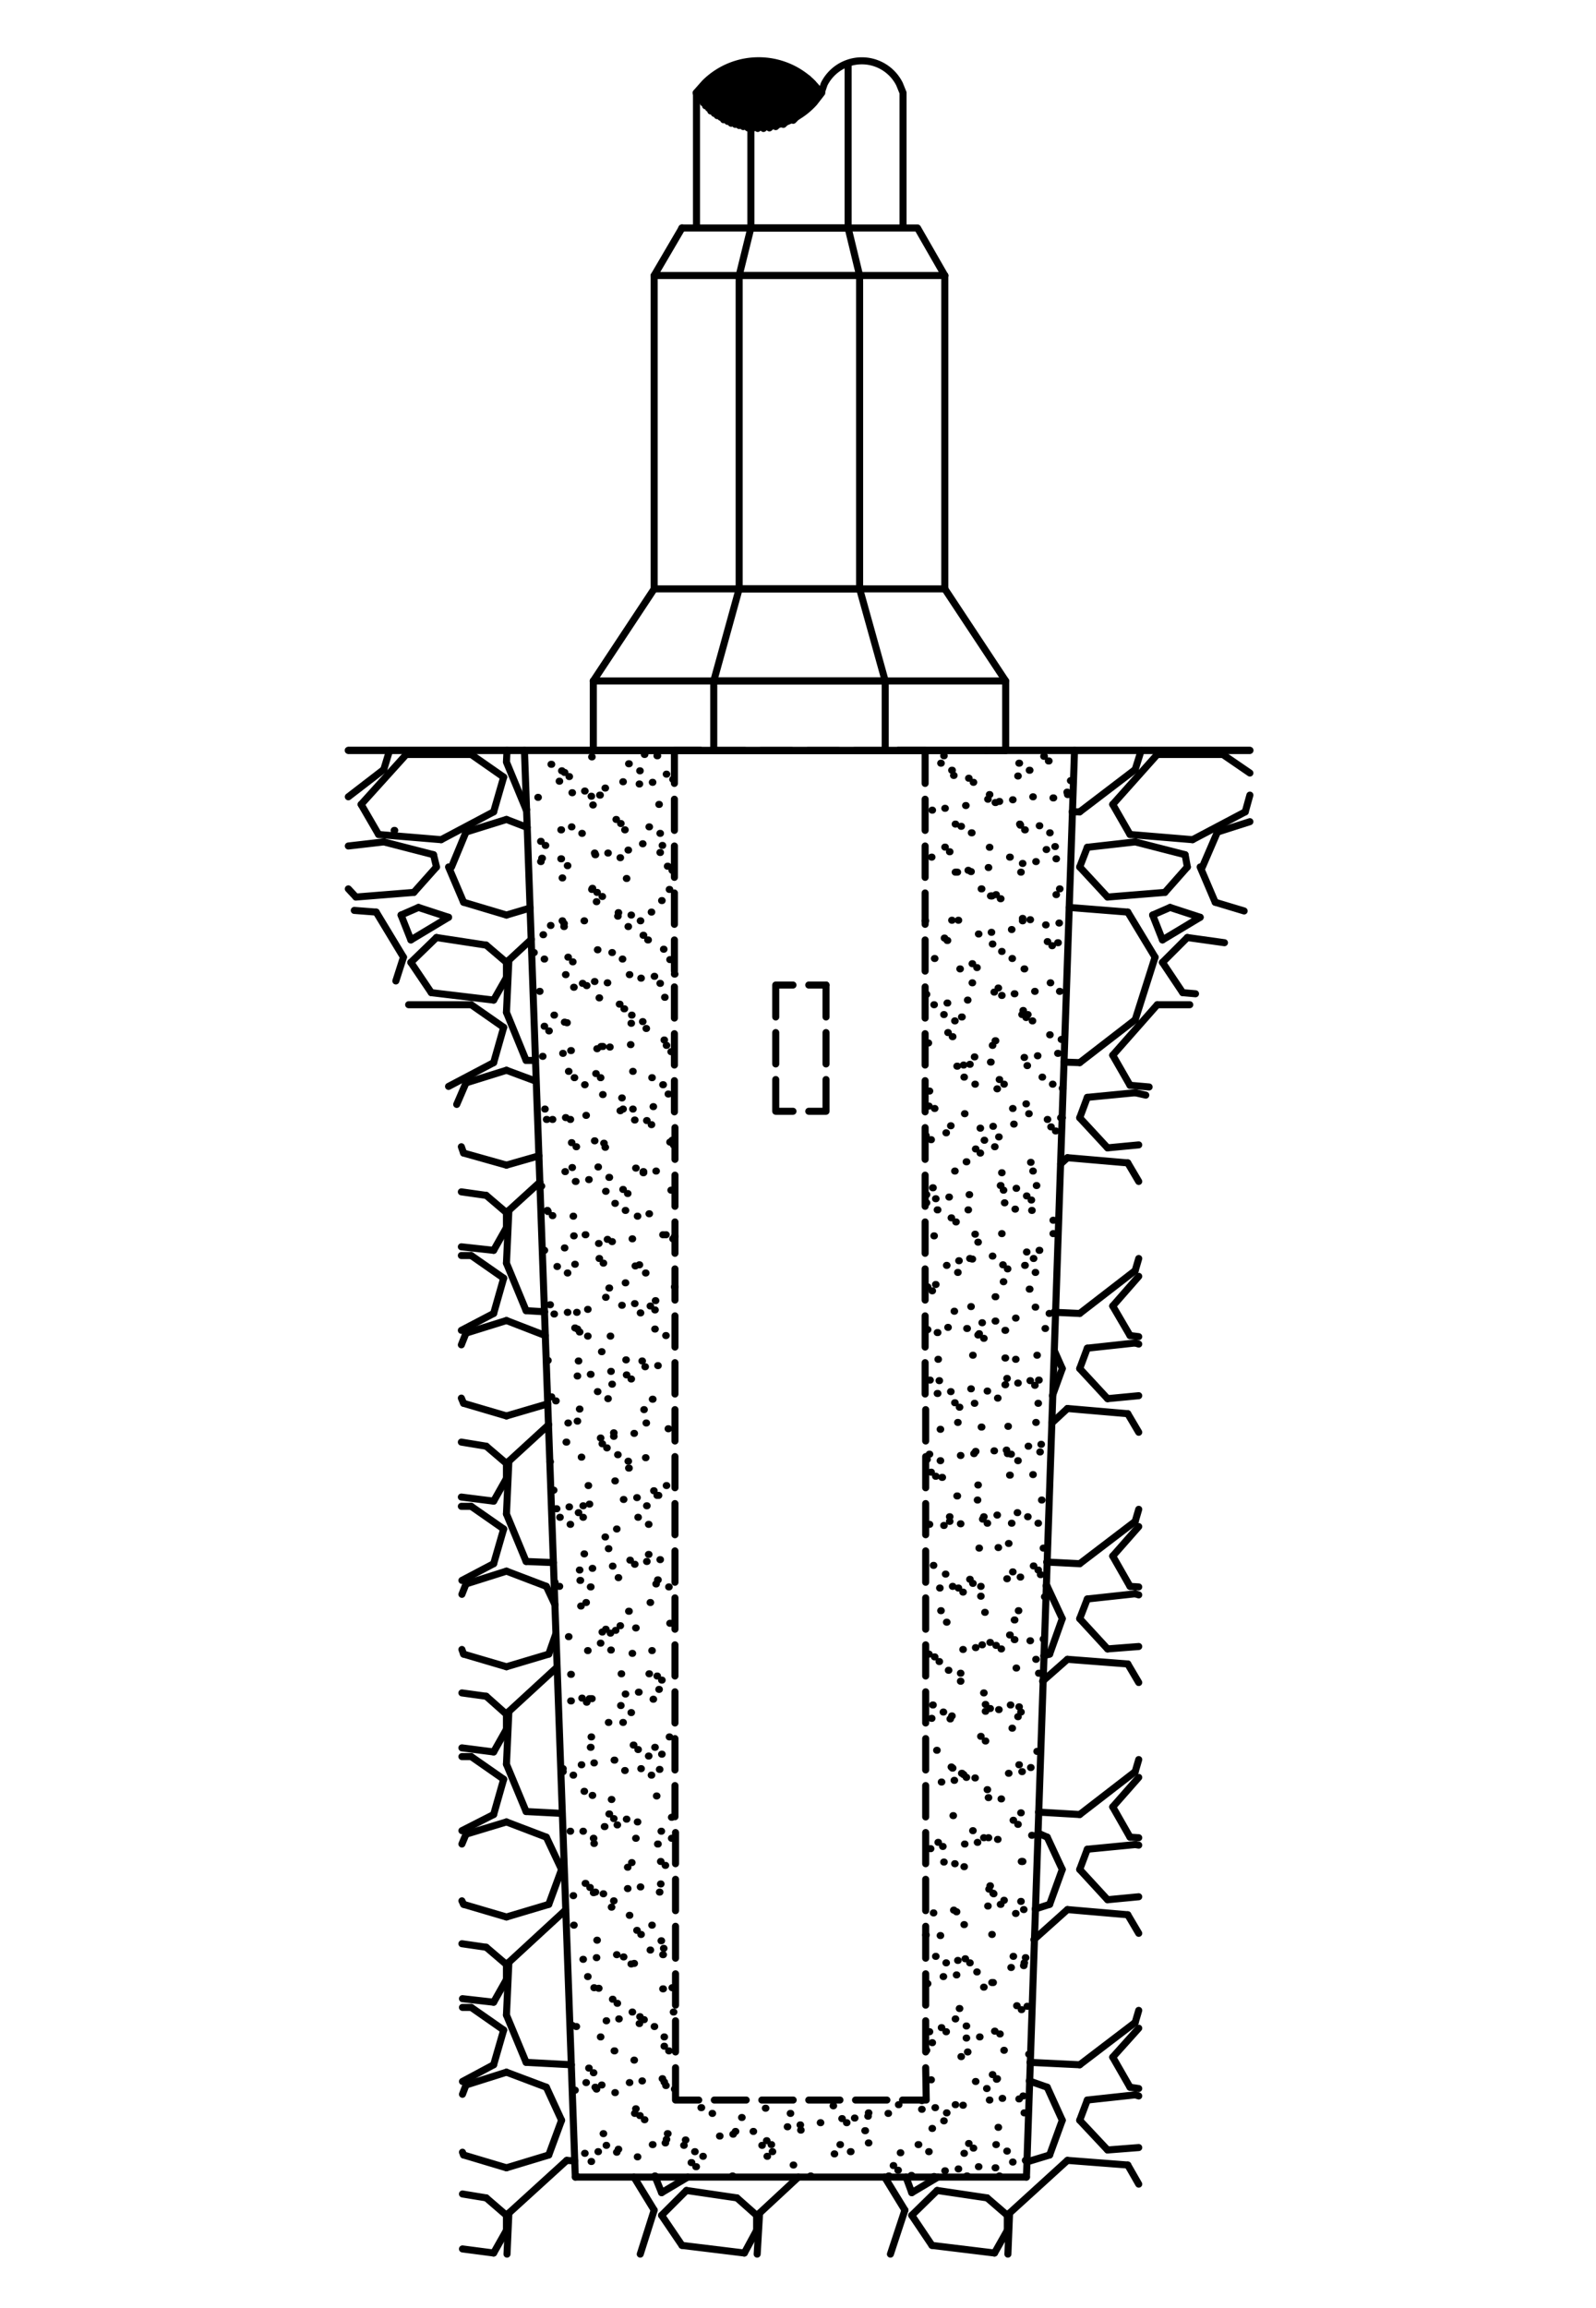 <svg id="Layer_1" data-name="Layer 1" xmlns="http://www.w3.org/2000/svg" viewBox="0 0 86 124.33"><defs><style>.cls-1,.cls-2{fill:none;}.cls-2{stroke:#000;stroke-linecap:round;stroke-linejoin:round;stroke-width:0.38px;}</style></defs><title>fd-ca-db</title><rect class="cls-1" width="86" height="124.33"/><line class="cls-2" x1="21.24" y1="44.73" x2="21.27" y2="44.73"/><line class="cls-2" x1="49.85" y1="40.43" x2="36.34" y2="40.43"/><line class="cls-2" x1="37.74" y1="40.43" x2="48.41" y2="40.43"/><line class="cls-2" x1="31.97" y1="40.43" x2="54.19" y2="40.43"/><polyline class="cls-2" points="45.7 12.28 46.32 14.84 46.32 31.72 47.7 36.68 47.7 40.43"/><polyline class="cls-2" points="38.46 40.43 38.46 36.68 39.83 31.72 39.83 14.84 40.46 12.28 45.7 12.28"/><line class="cls-2" x1="39.83" y1="31.72" x2="46.32" y2="31.72"/><line class="cls-2" x1="39.83" y1="14.84" x2="46.32" y2="14.84"/><line class="cls-2" x1="38.46" y1="36.68" x2="47.7" y2="36.68"/><line class="cls-2" x1="36.75" y1="12.28" x2="35.25" y2="14.84"/><polyline class="cls-2" points="50.91 14.84 49.44 12.28 36.74 12.28"/><line class="cls-2" x1="50.91" y1="31.72" x2="54.19" y2="36.68"/><line class="cls-2" x1="31.97" y1="36.68" x2="35.25" y2="31.72"/><line class="cls-2" x1="50.91" y1="14.84" x2="50.91" y2="31.72"/><polyline class="cls-2" points="35.25 31.72 35.25 14.84 50.91 14.84"/><line class="cls-2" x1="35.25" y1="31.72" x2="50.91" y2="31.72"/><polyline class="cls-2" points="31.97 36.68 54.19 36.68 54.19 40.43"/><line class="cls-2" x1="31.97" y1="40.43" x2="31.97" y2="36.68"/><line class="cls-2" x1="48.66" y1="12.19" x2="48.66" y2="5.05"/><line class="cls-2" x1="37.53" y1="12.19" x2="37.53" y2="5.05"/><line class="cls-2" x1="37.56" y1="4.98" x2="38.43" y2="4.14"/><line class="cls-2" x1="37.65" y1="5.2" x2="39.15" y2="3.7"/><line class="cls-2" x1="37.74" y1="5.39" x2="39.62" y2="3.52"/><line class="cls-2" x1="37.9" y1="5.54" x2="40.02" y2="3.42"/><line class="cls-2" x1="38.02" y1="5.7" x2="40.36" y2="3.36"/><line class="cls-2" x1="38.18" y1="5.83" x2="40.68" y2="3.33"/><line class="cls-2" x1="38.3" y1="5.98" x2="40.96" y2="3.33"/><line class="cls-2" x1="38.49" y1="6.11" x2="41.24" y2="3.33"/><line class="cls-2" x1="38.65" y1="6.23" x2="41.49" y2="3.36"/><line class="cls-2" x1="38.84" y1="6.32" x2="41.74" y2="3.42"/><line class="cls-2" x1="38.99" y1="6.45" x2="41.99" y2="3.45"/><line class="cls-2" x1="39.21" y1="6.54" x2="42.21" y2="3.55"/><line class="cls-2" x1="39.4" y1="6.64" x2="42.42" y2="3.61"/><line class="cls-2" x1="39.62" y1="6.7" x2="42.61" y2="3.7"/><line class="cls-2" x1="39.83" y1="6.76" x2="42.8" y2="3.8"/><line class="cls-2" x1="40.05" y1="6.82" x2="42.99" y2="3.89"/><line class="cls-2" x1="40.3" y1="6.89" x2="43.17" y2="4.02"/><line class="cls-2" x1="40.55" y1="6.92" x2="43.33" y2="4.11"/><line class="cls-2" x1="40.83" y1="6.92" x2="43.52" y2="4.23"/><line class="cls-2" x1="41.14" y1="6.92" x2="43.67" y2="4.39"/><line class="cls-2" x1="41.46" y1="6.89" x2="43.8" y2="4.51"/><line class="cls-2" x1="41.8" y1="6.82" x2="43.95" y2="4.67"/><line class="cls-2" x1="42.21" y1="6.7" x2="44.08" y2="4.83"/><line class="cls-2" x1="42.74" y1="6.48" x2="44.2" y2="4.98"/><path class="cls-2" d="M300.53,339l0.41,0.53a4,4,0,0,0,5.93,0l0.41-.53" transform="translate(-263 -334)"/><path class="cls-2" d="M311.66,339l-0.19-.47a2.27,2.27,0,0,0-4.06,0l-0.16.47-0.47-.53a4.11,4.11,0,0,0-5.8,0l-0.47.53" transform="translate(-263 -334)"/><line class="cls-2" x1="40.46" y1="12.28" x2="40.46" y2="6.89"/><line class="cls-2" x1="45.7" y1="12.28" x2="45.7" y2="3.45"/><line class="cls-2" x1="49.85" y1="40.43" x2="49.85" y2="42.2"/><line class="cls-2" x1="49.85" y1="43.05" x2="49.85" y2="44.73"/><line class="cls-2" x1="49.85" y1="45.57" x2="49.85" y2="47.26"/><line class="cls-2" x1="49.85" y1="48.1" x2="49.85" y2="49.79"/><line class="cls-2" x1="49.85" y1="50.63" x2="49.85" y2="52.31"/><line class="cls-2" x1="49.85" y1="53.16" x2="49.85" y2="54.84"/><line class="cls-2" x1="49.85" y1="55.68" x2="49.85" y2="57.37"/><line class="cls-2" x1="49.85" y1="58.21" x2="49.85" y2="59.89"/><line class="cls-2" x1="49.85" y1="60.74" x2="49.85" y2="62.45"/><line class="cls-2" x1="49.85" y1="63.3" x2="49.85" y2="64.98"/><line class="cls-2" x1="49.85" y1="65.82" x2="49.85" y2="67.51"/><line class="cls-2" x1="49.85" y1="68.35" x2="49.85" y2="70.03"/><line class="cls-2" x1="49.85" y1="70.88" x2="49.85" y2="72.56"/><line class="cls-2" x1="49.85" y1="73.4" x2="49.85" y2="75.09"/><line class="cls-2" x1="49.88" y1="75.93" x2="49.88" y2="77.62"/><line class="cls-2" x1="49.88" y1="78.46" x2="49.88" y2="80.14"/><line class="cls-2" x1="49.88" y1="80.99" x2="49.88" y2="82.67"/><line class="cls-2" x1="49.88" y1="83.54" x2="49.88" y2="85.23"/><line class="cls-2" x1="49.88" y1="86.07" x2="49.88" y2="87.76"/><line class="cls-2" x1="49.88" y1="88.6" x2="49.88" y2="90.28"/><line class="cls-2" x1="49.88" y1="91.13" x2="49.88" y2="92.81"/><line class="cls-2" x1="49.88" y1="93.65" x2="49.88" y2="95.34"/><line class="cls-2" x1="49.88" y1="96.18" x2="49.88" y2="97.87"/><line class="cls-2" x1="49.88" y1="98.71" x2="49.88" y2="100.39"/><line class="cls-2" x1="49.88" y1="101.23" x2="49.88" y2="102.92"/><line class="cls-2" x1="49.88" y1="103.76" x2="49.88" y2="105.48"/><line class="cls-2" x1="49.88" y1="106.32" x2="49.88" y2="108.01"/><line class="cls-2" x1="49.88" y1="108.85" x2="49.88" y2="110.53"/><polyline class="cls-2" points="49.88 111.38 49.91 113.12 48.63 113.12"/><line class="cls-2" x1="47.79" y1="113.12" x2="46.1" y2="113.12"/><line class="cls-2" x1="45.26" y1="113.12" x2="43.58" y2="113.12"/><line class="cls-2" x1="42.74" y1="113.12" x2="41.05" y2="113.12"/><line class="cls-2" x1="40.21" y1="113.12" x2="38.49" y2="113.12"/><polyline class="cls-2" points="37.65 113.12 36.4 113.12 36.4 111.38"/><line class="cls-2" x1="36.4" y1="110.53" x2="36.4" y2="108.85"/><line class="cls-2" x1="36.4" y1="108.01" x2="36.4" y2="106.32"/><line class="cls-2" x1="36.4" y1="105.48" x2="36.4" y2="103.76"/><line class="cls-2" x1="36.4" y1="102.92" x2="36.4" y2="101.23"/><line class="cls-2" x1="36.4" y1="100.39" x2="36.4" y2="98.71"/><line class="cls-2" x1="36.37" y1="97.86" x2="36.37" y2="96.18"/><line class="cls-2" x1="36.37" y1="95.34" x2="36.37" y2="93.65"/><line class="cls-2" x1="36.37" y1="92.81" x2="36.37" y2="91.13"/><line class="cls-2" x1="36.37" y1="90.28" x2="36.37" y2="88.6"/><line class="cls-2" x1="36.37" y1="87.76" x2="36.37" y2="86.07"/><line class="cls-2" x1="36.37" y1="85.23" x2="36.37" y2="83.54"/><line class="cls-2" x1="36.37" y1="82.67" x2="36.37" y2="80.99"/><line class="cls-2" x1="36.37" y1="80.14" x2="36.37" y2="78.46"/><line class="cls-2" x1="36.37" y1="77.62" x2="36.37" y2="75.93"/><line class="cls-2" x1="36.37" y1="75.09" x2="36.37" y2="73.4"/><line class="cls-2" x1="36.37" y1="72.56" x2="36.37" y2="70.88"/><line class="cls-2" x1="36.37" y1="70.03" x2="36.37" y2="68.35"/><line class="cls-2" x1="36.37" y1="67.51" x2="36.37" y2="65.82"/><line class="cls-2" x1="36.37" y1="64.98" x2="36.37" y2="63.3"/><line class="cls-2" x1="36.37" y1="62.45" x2="36.37" y2="60.74"/><line class="cls-2" x1="36.34" y1="59.89" x2="36.34" y2="58.21"/><line class="cls-2" x1="36.34" y1="57.37" x2="36.34" y2="55.68"/><line class="cls-2" x1="36.34" y1="54.84" x2="36.34" y2="53.16"/><line class="cls-2" x1="36.34" y1="52.31" x2="36.34" y2="50.63"/><line class="cls-2" x1="36.34" y1="49.79" x2="36.34" y2="48.1"/><line class="cls-2" x1="36.34" y1="47.26" x2="36.34" y2="45.57"/><line class="cls-2" x1="36.34" y1="44.73" x2="36.34" y2="43.05"/><polyline class="cls-2" points="36.34 42.2 36.34 40.43 37.62 40.43"/><line class="cls-2" x1="38.46" y1="40.43" x2="40.15" y2="40.43"/><line class="cls-2" x1="40.99" y1="40.43" x2="42.67" y2="40.43"/><line class="cls-2" x1="43.52" y1="40.43" x2="45.2" y2="40.43"/><line class="cls-2" x1="46.04" y1="40.43" x2="47.73" y2="40.43"/><line class="cls-2" x1="48.57" y1="40.43" x2="49.85" y2="40.43"/><line class="cls-2" x1="44.51" y1="53.06" x2="44.51" y2="54.78"/><line class="cls-2" x1="44.51" y1="55.62" x2="44.51" y2="57.31"/><polyline class="cls-2" points="44.51 58.15 44.51 59.86 43.58 59.86"/><polyline class="cls-2" points="42.73 59.86 41.8 59.86 41.8 58.15"/><line class="cls-2" x1="41.8" y1="57.31" x2="41.8" y2="55.62"/><polyline class="cls-2" points="41.8 54.78 41.8 53.06 42.73 53.06"/><line class="cls-2" x1="43.58" y1="53.06" x2="44.51" y2="53.06"/><line class="cls-2" x1="30.13" y1="42.08" x2="30.16" y2="42.08"/><line class="cls-2" x1="31.88" y1="40.77" x2="31.91" y2="40.77"/><line class="cls-2" x1="30.22" y1="44.7" x2="30.26" y2="44.7"/><line class="cls-2" x1="31.94" y1="43.36" x2="31.97" y2="43.36"/><line class="cls-2" x1="33.56" y1="42.11" x2="33.59" y2="42.11"/><line class="cls-2" x1="35.4" y1="40.71" x2="35.44" y2="40.71"/><line class="cls-2" x1="30.29" y1="47.29" x2="30.32" y2="47.29"/><line class="cls-2" x1="32.03" y1="45.95" x2="32.06" y2="45.95"/><line class="cls-2" x1="33.66" y1="44.7" x2="33.69" y2="44.7"/><line class="cls-2" x1="35.5" y1="43.33" x2="35.53" y2="43.33"/><line class="cls-2" x1="30.38" y1="49.91" x2="30.41" y2="49.91"/><line class="cls-2" x1="32.13" y1="48.57" x2="32.16" y2="48.57"/><line class="cls-2" x1="33.75" y1="47.32" x2="33.78" y2="47.32"/><line class="cls-2" x1="35.56" y1="45.92" x2="35.59" y2="45.92"/><line class="cls-2" x1="30.47" y1="52.5" x2="30.5" y2="52.5"/><line class="cls-2" x1="32.19" y1="51.16" x2="32.22" y2="51.16"/><line class="cls-2" x1="33.84" y1="49.91" x2="33.87" y2="49.91"/><line class="cls-2" x1="35.65" y1="48.51" x2="35.68" y2="48.51"/><line class="cls-2" x1="30.54" y1="55.09" x2="30.57" y2="55.09"/><line class="cls-2" x1="32.28" y1="53.75" x2="32.31" y2="53.75"/><line class="cls-2" x1="33.91" y1="52.5" x2="33.94" y2="52.5"/><line class="cls-2" x1="35.75" y1="51.13" x2="35.78" y2="51.13"/><line class="cls-2" x1="30.63" y1="57.71" x2="30.66" y2="57.71"/><line class="cls-2" x1="32.38" y1="56.37" x2="32.41" y2="56.37"/><line class="cls-2" x1="34" y1="55.12" x2="34.03" y2="55.12"/><line class="cls-2" x1="35.81" y1="53.72" x2="35.84" y2="53.72"/><line class="cls-2" x1="51.38" y1="41.77" x2="51.41" y2="41.77"/><line class="cls-2" x1="53.12" y1="40.43" x2="53.16" y2="40.43"/><line class="cls-2" x1="30.72" y1="60.3" x2="30.75" y2="60.3"/><line class="cls-2" x1="32.47" y1="58.96" x2="32.5" y2="58.96"/><line class="cls-2" x1="34.09" y1="57.71" x2="34.12" y2="57.71"/><line class="cls-2" x1="35.9" y1="56.31" x2="35.93" y2="56.31"/><line class="cls-2" x1="51.47" y1="44.39" x2="51.5" y2="44.39"/><line class="cls-2" x1="53.22" y1="43.05" x2="53.25" y2="43.05"/><line class="cls-2" x1="54.84" y1="41.8" x2="54.87" y2="41.8"/><line class="cls-2" x1="30.82" y1="62.89" x2="30.85" y2="62.89"/><line class="cls-2" x1="32.53" y1="61.58" x2="32.56" y2="61.58"/><line class="cls-2" x1="34.19" y1="60.33" x2="34.22" y2="60.33"/><line class="cls-2" x1="36" y1="58.93" x2="36.03" y2="58.93"/><line class="cls-2" x1="51.56" y1="46.98" x2="51.6" y2="46.98"/><line class="cls-2" x1="53.31" y1="45.64" x2="53.34" y2="45.64"/><line class="cls-2" x1="54.94" y1="44.39" x2="54.97" y2="44.39"/><line class="cls-2" x1="56.74" y1="42.98" x2="56.78" y2="42.98"/><line class="cls-2" x1="30.88" y1="65.51" x2="30.91" y2="65.51"/><line class="cls-2" x1="32.63" y1="64.17" x2="32.66" y2="64.17"/><line class="cls-2" x1="34.25" y1="62.92" x2="34.28" y2="62.92"/><line class="cls-2" x1="36.09" y1="61.52" x2="36.12" y2="61.52"/><line class="cls-2" x1="51.63" y1="49.57" x2="51.66" y2="49.57"/><line class="cls-2" x1="53.37" y1="48.26" x2="53.41" y2="48.26"/><line class="cls-2" x1="55" y1="46.98" x2="55.03" y2="46.98"/><line class="cls-2" x1="56.84" y1="45.6" x2="56.87" y2="45.6"/><line class="cls-2" x1="30.97" y1="68.1" x2="31" y2="68.1"/><line class="cls-2" x1="32.72" y1="66.76" x2="32.75" y2="66.76"/><line class="cls-2" x1="34.34" y1="65.51" x2="34.37" y2="65.51"/><line class="cls-2" x1="36.15" y1="64.11" x2="36.18" y2="64.11"/><line class="cls-2" x1="49.91" y1="53.56" x2="49.94" y2="53.56"/><line class="cls-2" x1="51.72" y1="52.19" x2="51.75" y2="52.19"/><line class="cls-2" x1="53.47" y1="50.85" x2="53.5" y2="50.85"/><line class="cls-2" x1="55.09" y1="49.6" x2="55.12" y2="49.6"/><line class="cls-2" x1="56.9" y1="48.19" x2="56.93" y2="48.19"/><line class="cls-2" x1="31.07" y1="70.69" x2="31.1" y2="70.69"/><line class="cls-2" x1="32.81" y1="69.38" x2="32.85" y2="69.38"/><line class="cls-2" x1="34.44" y1="68.13" x2="34.47" y2="68.13"/><line class="cls-2" x1="36.25" y1="66.73" x2="36.28" y2="66.73"/><line class="cls-2" x1="50" y1="56.18" x2="50.04" y2="56.18"/><line class="cls-2" x1="51.81" y1="54.78" x2="51.85" y2="54.78"/><line class="cls-2" x1="53.56" y1="53.44" x2="53.59" y2="53.44"/><line class="cls-2" x1="55.18" y1="52.19" x2="55.22" y2="52.19"/><line class="cls-2" x1="56.99" y1="50.78" x2="57.03" y2="50.78"/><line class="cls-2" x1="31.16" y1="73.31" x2="31.19" y2="73.31"/><line class="cls-2" x1="32.88" y1="71.97" x2="32.91" y2="71.97"/><line class="cls-2" x1="34.5" y1="70.72" x2="34.53" y2="70.72"/><line class="cls-2" x1="36.34" y1="69.32" x2="36.37" y2="69.32"/><line class="cls-2" x1="50.07" y1="58.77" x2="50.1" y2="58.77"/><line class="cls-2" x1="51.91" y1="57.37" x2="51.94" y2="57.37"/><line class="cls-2" x1="53.62" y1="56.06" x2="53.66" y2="56.06"/><line class="cls-2" x1="55.28" y1="54.81" x2="55.31" y2="54.81"/><line class="cls-2" x1="57.09" y1="53.4" x2="57.12" y2="53.4"/><line class="cls-2" x1="31.22" y1="75.9" x2="31.25" y2="75.9"/><line class="cls-2" x1="32.97" y1="74.56" x2="33" y2="74.56"/><line class="cls-2" x1="34.59" y1="73.31" x2="34.62" y2="73.31"/><line class="cls-2" x1="50.16" y1="61.39" x2="50.19" y2="61.39"/><line class="cls-2" x1="51.97" y1="59.99" x2="52" y2="59.99"/><line class="cls-2" x1="53.72" y1="58.65" x2="53.75" y2="58.65"/><line class="cls-2" x1="55.34" y1="57.4" x2="55.37" y2="57.4"/><line class="cls-2" x1="57.18" y1="55.99" x2="57.21" y2="55.99"/><line class="cls-2" x1="31.32" y1="78.49" x2="31.35" y2="78.49"/><line class="cls-2" x1="33.06" y1="77.18" x2="33.09" y2="77.18"/><line class="cls-2" x1="34.69" y1="75.93" x2="34.72" y2="75.93"/><line class="cls-2" x1="50.25" y1="63.98" x2="50.29" y2="63.98"/><line class="cls-2" x1="52.06" y1="62.58" x2="52.1" y2="62.58"/><line class="cls-2" x1="53.81" y1="61.24" x2="53.84" y2="61.24"/><line class="cls-2" x1="55.43" y1="59.99" x2="55.46" y2="59.99"/><line class="cls-2" x1="57.24" y1="58.62" x2="57.27" y2="58.62"/><line class="cls-2" x1="31.41" y1="81.11" x2="31.44" y2="81.11"/><line class="cls-2" x1="33.13" y1="79.77" x2="33.16" y2="79.77"/><line class="cls-2" x1="34.78" y1="78.52" x2="34.81" y2="78.52"/><line class="cls-2" x1="50.32" y1="66.57" x2="50.35" y2="66.57"/><line class="cls-2" x1="52.16" y1="65.17" x2="52.19" y2="65.17"/><line class="cls-2" x1="53.9" y1="63.86" x2="53.94" y2="63.86"/><line class="cls-2" x1="55.53" y1="62.61" x2="55.56" y2="62.61"/><line class="cls-2" x1="31.47" y1="83.7" x2="31.5" y2="83.7"/><line class="cls-2" x1="33.22" y1="82.36" x2="33.25" y2="82.36"/><line class="cls-2" x1="34.84" y1="81.11" x2="34.87" y2="81.11"/><line class="cls-2" x1="50.41" y1="69.19" x2="50.44" y2="69.19"/><line class="cls-2" x1="52.25" y1="67.79" x2="52.28" y2="67.79"/><line class="cls-2" x1="53.97" y1="66.45" x2="54" y2="66.45"/><line class="cls-2" x1="55.59" y1="65.2" x2="55.62" y2="65.2"/><line class="cls-2" x1="31.57" y1="86.32" x2="31.6" y2="86.32"/><line class="cls-2" x1="33.31" y1="84.98" x2="33.34" y2="84.98"/><line class="cls-2" x1="34.94" y1="83.73" x2="34.97" y2="83.73"/><line class="cls-2" x1="50.5" y1="71.78" x2="50.54" y2="71.78"/><line class="cls-2" x1="52.31" y1="70.38" x2="52.34" y2="70.38"/><line class="cls-2" x1="54.06" y1="69.04" x2="54.09" y2="69.04"/><line class="cls-2" x1="55.68" y1="67.79" x2="55.71" y2="67.79"/><line class="cls-2" x1="31.66" y1="88.91" x2="31.69" y2="88.91"/><line class="cls-2" x1="33.41" y1="87.57" x2="33.44" y2="87.57"/><line class="cls-2" x1="35.03" y1="86.32" x2="35.06" y2="86.32"/><line class="cls-2" x1="50.6" y1="74.37" x2="50.63" y2="74.37"/><line class="cls-2" x1="52.41" y1="73" x2="52.44" y2="73"/><line class="cls-2" x1="54.15" y1="71.66" x2="54.19" y2="71.66"/><line class="cls-2" x1="55.78" y1="70.41" x2="55.81" y2="70.41"/><line class="cls-2" x1="31.75" y1="91.5" x2="31.78" y2="91.5"/><line class="cls-2" x1="33.47" y1="90.16" x2="33.5" y2="90.16"/><line class="cls-2" x1="35.12" y1="88.91" x2="35.15" y2="88.91"/><line class="cls-2" x1="50.66" y1="76.99" x2="50.69" y2="76.99"/><line class="cls-2" x1="52.5" y1="75.59" x2="52.53" y2="75.59"/><line class="cls-2" x1="54.25" y1="74.25" x2="54.28" y2="74.25"/><line class="cls-2" x1="54.97" y1="84.95" x2="55" y2="84.95"/><line class="cls-2" x1="54.25" y1="85.04" x2="54.28" y2="85.04"/><line class="cls-2" x1="52.41" y1="85.29" x2="52.44" y2="85.29"/><line class="cls-2" x1="51.32" y1="85.45" x2="51.35" y2="85.45"/><line class="cls-2" x1="50.63" y1="85.54" x2="50.66" y2="85.54"/><line class="cls-2" x1="36.09" y1="87.44" x2="36.12" y2="87.44"/><line class="cls-2" x1="34.25" y1="87.69" x2="34.28" y2="87.69"/><line class="cls-2" x1="33.16" y1="87.82" x2="33.19" y2="87.82"/><line class="cls-2" x1="32.44" y1="87.91" x2="32.47" y2="87.91"/><line class="cls-2" x1="30.63" y1="88.16" x2="30.66" y2="88.16"/><line class="cls-2" x1="54.81" y1="81.48" x2="54.84" y2="81.48"/><line class="cls-2" x1="53.72" y1="81.61" x2="53.75" y2="81.61"/><line class="cls-2" x1="53" y1="81.7" x2="53.03" y2="81.7"/><line class="cls-2" x1="51.16" y1="81.95" x2="51.19" y2="81.95"/><line class="cls-2" x1="50.07" y1="82.11" x2="50.1" y2="82.11"/><line class="cls-2" x1="35.56" y1="84.01" x2="35.59" y2="84.01"/><line class="cls-2" x1="34.84" y1="84.11" x2="34.87" y2="84.11"/><line class="cls-2" x1="33" y1="84.36" x2="33.03" y2="84.36"/><line class="cls-2" x1="31.91" y1="84.48" x2="31.94" y2="84.48"/><line class="cls-2" x1="31.22" y1="84.57" x2="31.25" y2="84.57"/><line class="cls-2" x1="56.09" y1="77.8" x2="56.12" y2="77.8"/><line class="cls-2" x1="55.4" y1="77.9" x2="55.43" y2="77.9"/><line class="cls-2" x1="53.56" y1="78.15" x2="53.59" y2="78.15"/><line class="cls-2" x1="52.47" y1="78.3" x2="52.5" y2="78.3"/><line class="cls-2" x1="51.75" y1="78.4" x2="51.78" y2="78.4"/><line class="cls-2" x1="49.94" y1="78.61" x2="49.97" y2="78.61"/><line class="cls-2" x1="35.4" y1="80.55" x2="35.44" y2="80.55"/><line class="cls-2" x1="34.31" y1="80.67" x2="34.34" y2="80.67"/><line class="cls-2" x1="33.59" y1="80.77" x2="33.62" y2="80.77"/><line class="cls-2" x1="31.75" y1="81.02" x2="31.78" y2="81.02"/><line class="cls-2" x1="30.66" y1="81.17" x2="30.69" y2="81.17"/><line class="cls-2" x1="29.97" y1="81.27" x2="30.01" y2="81.27"/><line class="cls-2" x1="55.96" y1="74.34" x2="56" y2="74.34"/><line class="cls-2" x1="54.84" y1="74.5" x2="54.87" y2="74.5"/><line class="cls-2" x1="54.15" y1="74.59" x2="54.19" y2="74.59"/><line class="cls-2" x1="52.31" y1="74.81" x2="52.34" y2="74.81"/><line class="cls-2" x1="51.22" y1="74.96" x2="51.25" y2="74.96"/><line class="cls-2" x1="50.5" y1="75.06" x2="50.54" y2="75.06"/><line class="cls-2" x1="36" y1="76.96" x2="36.03" y2="76.96"/><line class="cls-2" x1="34.16" y1="77.21" x2="34.19" y2="77.21"/><line class="cls-2" x1="33.06" y1="77.37" x2="33.09" y2="77.37"/><line class="cls-2" x1="32.35" y1="77.46" x2="32.38" y2="77.46"/><line class="cls-2" x1="30.5" y1="77.68" x2="30.54" y2="77.68"/><line class="cls-2" x1="56.53" y1="70.75" x2="56.56" y2="70.75"/><line class="cls-2" x1="54.72" y1="71" x2="54.75" y2="71"/><line class="cls-2" x1="53.62" y1="71.16" x2="53.66" y2="71.16"/><line class="cls-2" x1="52.91" y1="71.25" x2="52.94" y2="71.25"/><line class="cls-2" x1="51.07" y1="71.5" x2="51.1" y2="71.5"/><line class="cls-2" x1="49.97" y1="71.62" x2="50" y2="71.62"/><line class="cls-2" x1="35.44" y1="73.56" x2="35.47" y2="73.56"/><line class="cls-2" x1="34.75" y1="73.62" x2="34.78" y2="73.62"/><line class="cls-2" x1="32.91" y1="73.87" x2="32.94" y2="73.87"/><line class="cls-2" x1="31.81" y1="74.03" x2="31.85" y2="74.03"/><line class="cls-2" x1="31.1" y1="74.12" x2="31.13" y2="74.12"/><line class="cls-2" x1="55.99" y1="67.35" x2="56.03" y2="67.35"/><line class="cls-2" x1="55.31" y1="67.44" x2="55.34" y2="67.44"/><line class="cls-2" x1="53.47" y1="67.66" x2="53.5" y2="67.66"/><line class="cls-2" x1="52.38" y1="67.82" x2="52.41" y2="67.82"/><line class="cls-2" x1="51.66" y1="67.91" x2="51.69" y2="67.91"/><line class="cls-2" x1="35.31" y1="70.06" x2="35.34" y2="70.06"/><line class="cls-2" x1="34.19" y1="70.22" x2="34.22" y2="70.22"/><line class="cls-2" x1="33.5" y1="70.31" x2="33.53" y2="70.31"/><line class="cls-2" x1="31.66" y1="70.53" x2="31.69" y2="70.53"/><line class="cls-2" x1="30.57" y1="70.69" x2="30.6" y2="70.69"/><line class="cls-2" x1="29.85" y1="70.78" x2="29.88" y2="70.78"/><line class="cls-2" x1="55.84" y1="63.86" x2="55.87" y2="63.86"/><line class="cls-2" x1="54.75" y1="64.01" x2="54.78" y2="64.01"/><line class="cls-2" x1="54.06" y1="64.11" x2="54.09" y2="64.11"/><line class="cls-2" x1="52.22" y1="64.35" x2="52.25" y2="64.35"/><line class="cls-2" x1="51.13" y1="64.48" x2="51.16" y2="64.48"/><line class="cls-2" x1="50.41" y1="64.57" x2="50.44" y2="64.57"/><line class="cls-2" x1="35.87" y1="66.51" x2="35.9" y2="66.51"/><line class="cls-2" x1="34.06" y1="66.73" x2="34.09" y2="66.73"/><line class="cls-2" x1="32.97" y1="66.88" x2="33" y2="66.88"/><line class="cls-2" x1="32.25" y1="66.98" x2="32.28" y2="66.98"/><line class="cls-2" x1="30.41" y1="67.22" x2="30.44" y2="67.22"/><line class="cls-2" x1="29.32" y1="67.35" x2="29.35" y2="67.35"/><line class="cls-2" x1="57.15" y1="60.21" x2="57.18" y2="60.21"/><line class="cls-2" x1="56.43" y1="60.3" x2="56.46" y2="60.3"/><line class="cls-2" x1="54.62" y1="60.55" x2="54.65" y2="60.55"/><line class="cls-2" x1="53.5" y1="60.67" x2="53.53" y2="60.67"/><line class="cls-2" x1="52.81" y1="60.77" x2="52.84" y2="60.77"/><line class="cls-2" x1="50.97" y1="61.02" x2="51" y2="61.02"/><line class="cls-2" x1="49.88" y1="61.17" x2="49.91" y2="61.17"/><line class="cls-2" x1="35.34" y1="63.08" x2="35.37" y2="63.08"/><line class="cls-2" x1="34.65" y1="63.17" x2="34.69" y2="63.17"/><line class="cls-2" x1="32.81" y1="63.42" x2="32.85" y2="63.42"/><line class="cls-2" x1="31.72" y1="63.54" x2="31.75" y2="63.54"/><line class="cls-2" x1="31" y1="63.64" x2="31.04" y2="63.64"/><line class="cls-2" x1="29.16" y1="63.89" x2="29.19" y2="63.89"/><line class="cls-2" x1="56.99" y1="56.74" x2="57.03" y2="56.74"/><line class="cls-2" x1="55.9" y1="56.87" x2="55.93" y2="56.87"/><line class="cls-2" x1="55.18" y1="56.96" x2="55.21" y2="56.96"/><line class="cls-2" x1="53.37" y1="57.21" x2="53.41" y2="57.21"/><line class="cls-2" x1="52.25" y1="57.33" x2="52.28" y2="57.33"/><line class="cls-2" x1="51.56" y1="57.43" x2="51.6" y2="57.43"/><line class="cls-2" x1="35.19" y1="59.61" x2="35.22" y2="59.61"/><line class="cls-2" x1="34.09" y1="59.74" x2="34.12" y2="59.74"/><line class="cls-2" x1="33.41" y1="59.83" x2="33.44" y2="59.83"/><line class="cls-2" x1="31.57" y1="60.08" x2="31.6" y2="60.08"/><line class="cls-2" x1="30.47" y1="60.2" x2="30.5" y2="60.2"/><line class="cls-2" x1="29.76" y1="60.3" x2="29.79" y2="60.3"/><line class="cls-2" x1="55.75" y1="53.4" x2="55.78" y2="53.4"/><line class="cls-2" x1="54.65" y1="53.53" x2="54.69" y2="53.53"/><line class="cls-2" x1="53.97" y1="53.62" x2="54" y2="53.62"/><line class="cls-2" x1="52.13" y1="53.87" x2="52.16" y2="53.87"/><line class="cls-2" x1="51.03" y1="54.03" x2="51.07" y2="54.03"/><line class="cls-2" x1="50.32" y1="54.12" x2="50.35" y2="54.12"/><line class="cls-2" x1="35.78" y1="56.02" x2="35.81" y2="56.02"/><line class="cls-2" x1="33.97" y1="56.27" x2="34" y2="56.27"/><line class="cls-2" x1="32.85" y1="56.4" x2="32.88" y2="56.4"/><line class="cls-2" x1="32.16" y1="56.49" x2="32.19" y2="56.49"/><line class="cls-2" x1="30.32" y1="56.74" x2="30.35" y2="56.74"/><line class="cls-2" x1="29.23" y1="56.9" x2="29.26" y2="56.9"/><line class="cls-2" x1="57.06" y1="49.72" x2="57.09" y2="49.72"/><line class="cls-2" x1="56.34" y1="49.82" x2="56.37" y2="49.82"/><line class="cls-2" x1="54.5" y1="50.07" x2="54.53" y2="50.07"/><line class="cls-2" x1="53.41" y1="50.22" x2="53.44" y2="50.22"/><line class="cls-2" x1="52.72" y1="50.31" x2="52.75" y2="50.31"/><line class="cls-2" x1="50.88" y1="50.53" x2="50.91" y2="50.53"/><line class="cls-2" x1="36.34" y1="52.47" x2="36.37" y2="52.47"/><line class="cls-2" x1="35.25" y1="52.59" x2="35.28" y2="52.59"/><line class="cls-2" x1="34.53" y1="52.69" x2="34.56" y2="52.69"/><line class="cls-2" x1="32.72" y1="52.94" x2="32.75" y2="52.94"/><line class="cls-2" x1="31.6" y1="53.09" x2="31.63" y2="53.09"/><line class="cls-2" x1="30.91" y1="53.18" x2="30.94" y2="53.18"/><line class="cls-2" x1="29.07" y1="53.4" x2="29.1" y2="53.4"/><line class="cls-2" x1="56.9" y1="46.26" x2="56.93" y2="46.26"/><line class="cls-2" x1="55.81" y1="46.41" x2="55.84" y2="46.41"/><line class="cls-2" x1="55.09" y1="46.51" x2="55.12" y2="46.51"/><line class="cls-2" x1="53.25" y1="46.73" x2="53.28" y2="46.73"/><line class="cls-2" x1="52.16" y1="46.88" x2="52.19" y2="46.88"/><line class="cls-2" x1="51.47" y1="46.98" x2="51.5" y2="46.98"/><line class="cls-2" x1="35.09" y1="49.13" x2="35.12" y2="49.13"/><line class="cls-2" x1="34" y1="49.29" x2="34.03" y2="49.29"/><line class="cls-2" x1="33.28" y1="49.35" x2="33.31" y2="49.35"/><line class="cls-2" x1="31.47" y1="49.6" x2="31.5" y2="49.6"/><line class="cls-2" x1="30.38" y1="49.75" x2="30.41" y2="49.75"/><line class="cls-2" x1="29.66" y1="49.85" x2="29.69" y2="49.85"/><line class="cls-2" x1="57.49" y1="42.67" x2="57.52" y2="42.67"/><line class="cls-2" x1="55.65" y1="42.92" x2="55.68" y2="42.92"/><line class="cls-2" x1="54.56" y1="43.08" x2="54.59" y2="43.08"/><line class="cls-2" x1="53.84" y1="43.17" x2="53.87" y2="43.17"/><line class="cls-2" x1="52.03" y1="43.39" x2="52.06" y2="43.39"/><line class="cls-2" x1="50.91" y1="43.54" x2="50.94" y2="43.54"/><line class="cls-2" x1="50.22" y1="43.64" x2="50.25" y2="43.64"/><line class="cls-2" x1="35.68" y1="45.54" x2="35.71" y2="45.54"/><line class="cls-2" x1="33.84" y1="45.79" x2="33.87" y2="45.79"/><line class="cls-2" x1="32.75" y1="45.95" x2="32.78" y2="45.95"/><line class="cls-2" x1="32.06" y1="46.04" x2="32.1" y2="46.04"/><line class="cls-2" x1="30.22" y1="46.26" x2="30.26" y2="46.26"/><line class="cls-2" x1="29.13" y1="46.41" x2="29.16" y2="46.41"/><line class="cls-2" x1="36.25" y1="41.98" x2="36.28" y2="41.98"/><line class="cls-2" x1="35.15" y1="42.14" x2="35.18" y2="42.14"/><line class="cls-2" x1="34.44" y1="42.23" x2="34.47" y2="42.23"/><line class="cls-2" x1="32.6" y1="42.45" x2="32.63" y2="42.45"/><line class="cls-2" x1="31.5" y1="42.61" x2="31.53" y2="42.61"/><line class="cls-2" x1="30.82" y1="42.7" x2="30.85" y2="42.7"/><line class="cls-2" x1="28.98" y1="42.95" x2="29.01" y2="42.95"/><line class="cls-2" x1="53.84" y1="117.21" x2="53.87" y2="117.21"/><line class="cls-2" x1="53.78" y1="114.59" x2="53.81" y2="114.59"/><line class="cls-2" x1="51.94" y1="115.99" x2="51.97" y2="115.99"/><line class="cls-2" x1="50.32" y1="117.24" x2="50.35" y2="117.24"/><line class="cls-2" x1="55.43" y1="110.65" x2="55.46" y2="110.65"/><line class="cls-2" x1="53.69" y1="112" x2="53.72" y2="112"/><line class="cls-2" x1="51.88" y1="113.4" x2="51.91" y2="113.4"/><line class="cls-2" x1="50.22" y1="114.65" x2="50.25" y2="114.65"/><line class="cls-2" x1="48.51" y1="115.96" x2="48.54" y2="115.96"/><line class="cls-2" x1="55.34" y1="108.07" x2="55.37" y2="108.07"/><line class="cls-2" x1="53.59" y1="109.41" x2="53.62" y2="109.41"/><line class="cls-2" x1="51.78" y1="110.78" x2="51.81" y2="110.78"/><line class="cls-2" x1="50.16" y1="112.03" x2="50.19" y2="112.03"/><line class="cls-2" x1="48.41" y1="113.37" x2="48.44" y2="113.37"/><line class="cls-2" x1="46.6" y1="114.77" x2="46.64" y2="114.77"/><line class="cls-2" x1="44.95" y1="116.02" x2="44.98" y2="116.02"/><line class="cls-2" x1="55.25" y1="105.45" x2="55.28" y2="105.45"/><line class="cls-2" x1="53.5" y1="106.79" x2="53.53" y2="106.79"/><line class="cls-2" x1="51.69" y1="108.19" x2="51.72" y2="108.19"/><line class="cls-2" x1="50.07" y1="109.44" x2="50.1" y2="109.44"/><line class="cls-2" x1="44.89" y1="113.43" x2="44.92" y2="113.43"/><line class="cls-2" x1="43.14" y1="114.74" x2="43.17" y2="114.74"/><line class="cls-2" x1="41.33" y1="116.15" x2="41.36" y2="116.15"/><line class="cls-2" x1="55.15" y1="102.86" x2="55.18" y2="102.86"/><line class="cls-2" x1="53.44" y1="104.2" x2="53.47" y2="104.2"/><line class="cls-2" x1="51.6" y1="105.6" x2="51.63" y2="105.6"/><line class="cls-2" x1="49.97" y1="106.85" x2="50" y2="106.85"/><line class="cls-2" x1="41.24" y1="113.56" x2="41.27" y2="113.56"/><line class="cls-2" x1="39.62" y1="114.81" x2="39.65" y2="114.81"/><line class="cls-2" x1="37.87" y1="116.15" x2="37.9" y2="116.15"/><line class="cls-2" x1="55.09" y1="100.27" x2="55.12" y2="100.27"/><line class="cls-2" x1="53.34" y1="101.58" x2="53.37" y2="101.58"/><line class="cls-2" x1="51.53" y1="102.98" x2="51.56" y2="102.98"/><line class="cls-2" x1="49.88" y1="104.23" x2="49.91" y2="104.23"/><line class="cls-2" x1="37.77" y1="113.53" x2="37.81" y2="113.53"/><line class="cls-2" x1="35.96" y1="114.93" x2="36" y2="114.93"/><line class="cls-2" x1="34.34" y1="116.18" x2="34.37" y2="116.18"/><line class="cls-2" x1="55" y1="97.65" x2="55.03" y2="97.65"/><line class="cls-2" x1="53.25" y1="98.99" x2="53.28" y2="98.99"/><line class="cls-2" x1="51.44" y1="100.39" x2="51.47" y2="100.39"/><line class="cls-2" x1="35.87" y1="112.34" x2="35.9" y2="112.34"/><line class="cls-2" x1="34.25" y1="113.59" x2="34.28" y2="113.59"/><line class="cls-2" x1="32.5" y1="114.93" x2="32.53" y2="114.93"/><line class="cls-2" x1="54.9" y1="95.06" x2="54.93" y2="95.06"/><line class="cls-2" x1="53.19" y1="96.4" x2="53.22" y2="96.4"/><line class="cls-2" x1="51.35" y1="97.8" x2="51.38" y2="97.8"/><line class="cls-2" x1="35.78" y1="109.72" x2="35.81" y2="109.72"/><line class="cls-2" x1="34.16" y1="110.97" x2="34.19" y2="110.97"/><line class="cls-2" x1="32.41" y1="112.31" x2="32.44" y2="112.31"/><line class="cls-2" x1="54.84" y1="92.47" x2="54.87" y2="92.47"/><line class="cls-2" x1="53.09" y1="93.78" x2="53.12" y2="93.78"/><line class="cls-2" x1="51.25" y1="95.18" x2="51.28" y2="95.18"/><line class="cls-2" x1="35.71" y1="107.13" x2="35.75" y2="107.13"/><line class="cls-2" x1="34.06" y1="108.38" x2="34.09" y2="108.38"/><line class="cls-2" x1="32.35" y1="109.72" x2="32.38" y2="109.72"/><line class="cls-2" x1="54.75" y1="89.85" x2="54.78" y2="89.85"/><line class="cls-2" x1="53" y1="91.19" x2="53.03" y2="91.19"/><line class="cls-2" x1="51.19" y1="92.59" x2="51.22" y2="92.59"/><line class="cls-2" x1="35.62" y1="104.54" x2="35.65" y2="104.54"/><line class="cls-2" x1="34" y1="105.79" x2="34.03" y2="105.79"/><line class="cls-2" x1="32.25" y1="107.1" x2="32.28" y2="107.1"/><line class="cls-2" x1="56.28" y1="86.01" x2="56.31" y2="86.01"/><line class="cls-2" x1="54.65" y1="87.26" x2="54.69" y2="87.26"/><line class="cls-2" x1="52.91" y1="88.6" x2="52.94" y2="88.6"/><line class="cls-2" x1="51.1" y1="89.97" x2="51.13" y2="89.97"/><line class="cls-2" x1="35.53" y1="101.92" x2="35.56" y2="101.92"/><line class="cls-2" x1="33.91" y1="103.17" x2="33.94" y2="103.17"/><line class="cls-2" x1="32.16" y1="104.51" x2="32.19" y2="104.51"/><line class="cls-2" x1="56.21" y1="83.39" x2="56.24" y2="83.39"/><line class="cls-2" x1="54.56" y1="84.67" x2="54.59" y2="84.67"/><line class="cls-2" x1="52.84" y1="85.98" x2="52.87" y2="85.98"/><line class="cls-2" x1="51" y1="87.38" x2="51.03" y2="87.38"/><line class="cls-2" x1="35.43" y1="99.33" x2="35.47" y2="99.33"/><line class="cls-2" x1="33.81" y1="100.58" x2="33.84" y2="100.58"/><line class="cls-2" x1="32.06" y1="101.92" x2="32.1" y2="101.92"/><line class="cls-2" x1="56.12" y1="80.8" x2="56.15" y2="80.8"/><line class="cls-2" x1="54.5" y1="82.05" x2="54.53" y2="82.05"/><line class="cls-2" x1="52.75" y1="83.39" x2="52.78" y2="83.39"/><line class="cls-2" x1="50.94" y1="84.79" x2="50.97" y2="84.79"/><line class="cls-2" x1="35.37" y1="96.74" x2="35.4" y2="96.74"/><line class="cls-2" x1="33.75" y1="97.99" x2="33.78" y2="97.99"/><line class="cls-2" x1="32" y1="99.3" x2="32.03" y2="99.3"/><line class="cls-2" x1="56.03" y1="78.21" x2="56.06" y2="78.21"/><line class="cls-2" x1="54.4" y1="79.46" x2="54.44" y2="79.46"/><line class="cls-2" x1="52.66" y1="80.8" x2="52.69" y2="80.8"/><line class="cls-2" x1="50.85" y1="82.17" x2="50.88" y2="82.17"/><line class="cls-2" x1="35.28" y1="94.12" x2="35.31" y2="94.12"/><line class="cls-2" x1="33.66" y1="95.37" x2="33.69" y2="95.37"/><line class="cls-2" x1="31.91" y1="96.71" x2="31.94" y2="96.71"/><line class="cls-2" x1="55.93" y1="75.59" x2="55.96" y2="75.59"/><line class="cls-2" x1="54.31" y1="76.83" x2="54.34" y2="76.83"/><line class="cls-2" x1="52.56" y1="78.18" x2="52.59" y2="78.18"/><line class="cls-2" x1="50.75" y1="79.58" x2="50.79" y2="79.58"/><line class="cls-2" x1="35.19" y1="91.53" x2="35.22" y2="91.53"/><line class="cls-2" x1="33.56" y1="92.78" x2="33.59" y2="92.78"/><line class="cls-2" x1="31.81" y1="94.12" x2="31.85" y2="94.12"/><line class="cls-2" x1="55.87" y1="73" x2="55.9" y2="73"/><line class="cls-2" x1="52.41" y1="98.61" x2="52.44" y2="98.61"/><line class="cls-2" x1="33.87" y1="86.79" x2="33.91" y2="86.79"/><line class="cls-2" x1="31.81" y1="85.48" x2="31.85" y2="85.48"/><line class="cls-2" x1="31.25" y1="85.13" x2="31.29" y2="85.13"/><line class="cls-2" x1="53.94" y1="96.9" x2="53.97" y2="96.9"/><line class="cls-2" x1="51.91" y1="95.59" x2="51.94" y2="95.59"/><line class="cls-2" x1="51.31" y1="95.24" x2="51.35" y2="95.24"/><line class="cls-2" x1="36.03" y1="85.48" x2="36.06" y2="85.48"/><line class="cls-2" x1="35.43" y1="85.1" x2="35.47" y2="85.1"/><line class="cls-2" x1="32.78" y1="83.42" x2="32.81" y2="83.42"/><line class="cls-2" x1="30.72" y1="82.11" x2="30.75" y2="82.11"/><line class="cls-2" x1="30.16" y1="81.73" x2="30.19" y2="81.73"/><line class="cls-2" x1="55.53" y1="95.21" x2="55.56" y2="95.21"/><line class="cls-2" x1="52.84" y1="93.53" x2="52.87" y2="93.53"/><line class="cls-2" x1="50.82" y1="92.22" x2="50.85" y2="92.22"/><line class="cls-2" x1="50.25" y1="91.84" x2="50.29" y2="91.84"/><line class="cls-2" x1="34.94" y1="82.11" x2="34.97" y2="82.11"/><line class="cls-2" x1="34.37" y1="81.73" x2="34.4" y2="81.73"/><line class="cls-2" x1="31.69" y1="80.02" x2="31.72" y2="80.02"/><line class="cls-2" x1="29.63" y1="78.74" x2="29.66" y2="78.74"/><line class="cls-2" x1="55" y1="92.22" x2="55.03" y2="92.22"/><line class="cls-2" x1="54.44" y1="91.84" x2="54.47" y2="91.84"/><line class="cls-2" x1="51.75" y1="90.13" x2="51.78" y2="90.13"/><line class="cls-2" x1="35.9" y1="80.02" x2="35.93" y2="80.02"/><line class="cls-2" x1="33.84" y1="78.71" x2="33.87" y2="78.71"/><line class="cls-2" x1="33.28" y1="78.36" x2="33.31" y2="78.36"/><line class="cls-2" x1="30.6" y1="76.65" x2="30.63" y2="76.65"/><line class="cls-2" x1="55.96" y1="90.13" x2="55.99" y2="90.13"/><line class="cls-2" x1="53.94" y1="88.82" x2="53.97" y2="88.82"/><line class="cls-2" x1="53.34" y1="88.47" x2="53.37" y2="88.47"/><line class="cls-2" x1="50.69" y1="86.76" x2="50.72" y2="86.76"/><line class="cls-2" x1="34.81" y1="76.65" x2="34.84" y2="76.65"/><line class="cls-2" x1="32.75" y1="75.34" x2="32.78" y2="75.34"/><line class="cls-2" x1="32.19" y1="74.96" x2="32.22" y2="74.96"/><line class="cls-2" x1="29.51" y1="73.28" x2="29.54" y2="73.28"/><line class="cls-2" x1="54.87" y1="86.76" x2="54.9" y2="86.76"/><line class="cls-2" x1="52.84" y1="85.45" x2="52.87" y2="85.45"/><line class="cls-2" x1="52.25" y1="85.07" x2="52.28" y2="85.07"/><line class="cls-2" x1="33.72" y1="73.25" x2="33.75" y2="73.25"/><line class="cls-2" x1="31.66" y1="71.97" x2="31.69" y2="71.97"/><line class="cls-2" x1="31.1" y1="71.59" x2="31.13" y2="71.59"/><line class="cls-2" x1="53.78" y1="83.36" x2="53.81" y2="83.36"/><line class="cls-2" x1="51.75" y1="82.08" x2="51.78" y2="82.08"/><line class="cls-2" x1="51.16" y1="81.7" x2="51.19" y2="81.7"/><line class="cls-2" x1="35.87" y1="71.94" x2="35.9" y2="71.94"/><line class="cls-2" x1="35.28" y1="71.59" x2="35.31" y2="71.59"/><line class="cls-2" x1="32.63" y1="69.88" x2="32.66" y2="69.88"/><line class="cls-2" x1="30.57" y1="68.57" x2="30.6" y2="68.57"/><line class="cls-2" x1="30.01" y1="68.22" x2="30.04" y2="68.22"/><line class="cls-2" x1="55.93" y1="82.05" x2="55.96" y2="82.05"/><line class="cls-2" x1="55.37" y1="81.7" x2="55.4" y2="81.7"/><line class="cls-2" x1="52.69" y1="79.99" x2="52.72" y2="79.99"/><line class="cls-2" x1="50.66" y1="78.68" x2="50.69" y2="78.68"/><line class="cls-2" x1="50.07" y1="78.33" x2="50.1" y2="78.33"/><line class="cls-2" x1="34.78" y1="68.57" x2="34.81" y2="68.57"/><line class="cls-2" x1="34.22" y1="68.19" x2="34.25" y2="68.19"/><line class="cls-2" x1="31.53" y1="66.51" x2="31.57" y2="66.51"/><line class="cls-2" x1="29.48" y1="65.2" x2="29.51" y2="65.2"/><line class="cls-2" x1="54.84" y1="78.68" x2="54.87" y2="78.68"/><line class="cls-2" x1="54.28" y1="78.3" x2="54.31" y2="78.3"/><line class="cls-2" x1="51.6" y1="76.62" x2="51.63" y2="76.62"/><line class="cls-2" x1="35.71" y1="66.51" x2="35.75" y2="66.51"/><line class="cls-2" x1="33.69" y1="65.2" x2="33.72" y2="65.2"/><line class="cls-2" x1="33.13" y1="64.82" x2="33.16" y2="64.82"/><line class="cls-2" x1="30.44" y1="63.11" x2="30.47" y2="63.11"/><line class="cls-2" x1="55.81" y1="76.62" x2="55.84" y2="76.62"/><line class="cls-2" x1="53.75" y1="75.31" x2="53.78" y2="75.31"/><line class="cls-2" x1="53.19" y1="74.93" x2="53.22" y2="74.93"/><line class="cls-2" x1="50.54" y1="73.22" x2="50.57" y2="73.22"/><line class="cls-2" x1="34.65" y1="63.11" x2="34.69" y2="63.11"/><line class="cls-2" x1="32.6" y1="61.8" x2="32.63" y2="61.8"/><line class="cls-2" x1="32.03" y1="61.45" x2="32.06" y2="61.45"/><line class="cls-2" x1="29.35" y1="59.74" x2="29.38" y2="59.74"/><line class="cls-2" x1="54.72" y1="73.22" x2="54.75" y2="73.22"/><line class="cls-2" x1="52.69" y1="71.91" x2="52.72" y2="71.91"/><line class="cls-2" x1="52.09" y1="71.56" x2="52.13" y2="71.56"/><line class="cls-2" x1="36.21" y1="61.42" x2="36.25" y2="61.42"/><line class="cls-2" x1="33.56" y1="59.74" x2="33.59" y2="59.74"/><line class="cls-2" x1="31.5" y1="58.43" x2="31.53" y2="58.43"/><line class="cls-2" x1="30.94" y1="58.05" x2="30.97" y2="58.05"/><line class="cls-2" x1="56.31" y1="71.56" x2="56.34" y2="71.56"/><line class="cls-2" x1="53.62" y1="69.85" x2="53.66" y2="69.85"/><line class="cls-2" x1="51.6" y1="68.54" x2="51.63" y2="68.54"/><line class="cls-2" x1="51" y1="68.16" x2="51.03" y2="68.16"/><line class="cls-2" x1="35.71" y1="58.43" x2="35.75" y2="58.43"/><line class="cls-2" x1="35.12" y1="58.05" x2="35.15" y2="58.05"/><line class="cls-2" x1="32.47" y1="56.37" x2="32.5" y2="56.37"/><line class="cls-2" x1="30.41" y1="55.06" x2="30.44" y2="55.06"/><line class="cls-2" x1="29.85" y1="54.68" x2="29.88" y2="54.68"/><line class="cls-2" x1="55.78" y1="68.54" x2="55.81" y2="68.54"/><line class="cls-2" x1="55.21" y1="68.16" x2="55.25" y2="68.16"/><line class="cls-2" x1="52.53" y1="66.48" x2="52.56" y2="66.48"/><line class="cls-2" x1="50.5" y1="65.17" x2="50.54" y2="65.17"/><line class="cls-2" x1="49.91" y1="64.79" x2="49.94" y2="64.79"/><line class="cls-2" x1="34.62" y1="55.03" x2="34.65" y2="55.03"/><line class="cls-2" x1="34.03" y1="54.68" x2="34.06" y2="54.68"/><line class="cls-2" x1="31.38" y1="52.97" x2="31.41" y2="52.97"/><line class="cls-2" x1="29.32" y1="51.66" x2="29.35" y2="51.66"/><line class="cls-2" x1="28.76" y1="51.31" x2="28.79" y2="51.31"/><line class="cls-2" x1="56.74" y1="66.45" x2="56.78" y2="66.45"/><line class="cls-2" x1="54.69" y1="65.13" x2="54.72" y2="65.13"/><line class="cls-2" x1="54.12" y1="64.79" x2="54.15" y2="64.79"/><line class="cls-2" x1="51.44" y1="63.08" x2="51.47" y2="63.08"/><line class="cls-2" x1="35.56" y1="52.97" x2="35.59" y2="52.97"/><line class="cls-2" x1="33.53" y1="51.66" x2="33.56" y2="51.66"/><line class="cls-2" x1="32.97" y1="51.31" x2="33" y2="51.31"/><line class="cls-2" x1="30.29" y1="49.6" x2="30.32" y2="49.6"/><line class="cls-2" x1="55.65" y1="63.08" x2="55.68" y2="63.08"/><line class="cls-2" x1="53.59" y1="61.77" x2="53.62" y2="61.77"/><line class="cls-2" x1="53.03" y1="61.42" x2="53.06" y2="61.42"/><line class="cls-2" x1="50.35" y1="59.71" x2="50.38" y2="59.71"/><line class="cls-2" x1="34.5" y1="49.6" x2="34.53" y2="49.6"/><line class="cls-2" x1="32.44" y1="48.29" x2="32.47" y2="48.29"/><line class="cls-2" x1="31.88" y1="47.91" x2="31.91" y2="47.91"/><line class="cls-2" x1="29.19" y1="46.23" x2="29.23" y2="46.23"/><line class="cls-2" x1="54.56" y1="59.71" x2="54.59" y2="59.71"/><line class="cls-2" x1="52.53" y1="58.4" x2="52.56" y2="58.4"/><line class="cls-2" x1="51.94" y1="58.02" x2="51.97" y2="58.02"/><line class="cls-2" x1="36.06" y1="47.91" x2="36.09" y2="47.91"/><line class="cls-2" x1="33.41" y1="46.2" x2="33.44" y2="46.2"/><line class="cls-2" x1="31.35" y1="44.89" x2="31.38" y2="44.89"/><line class="cls-2" x1="30.79" y1="44.54" x2="30.82" y2="44.54"/><line class="cls-2" x1="56.71" y1="58.4" x2="56.74" y2="58.4"/><line class="cls-2" x1="56.15" y1="58.02" x2="56.18" y2="58.02"/><line class="cls-2" x1="53.47" y1="56.31" x2="53.5" y2="56.31"/><line class="cls-2" x1="51.44" y1="54.99" x2="51.47" y2="54.99"/><line class="cls-2" x1="50.85" y1="54.65" x2="50.88" y2="54.65"/><line class="cls-2" x1="35.56" y1="44.89" x2="35.59" y2="44.89"/><line class="cls-2" x1="34.97" y1="44.54" x2="35" y2="44.54"/><line class="cls-2" x1="32.31" y1="42.83" x2="32.35" y2="42.83"/><line class="cls-2" x1="30.26" y1="41.52" x2="30.29" y2="41.52"/><line class="cls-2" x1="29.69" y1="41.17" x2="29.73" y2="41.17"/><line class="cls-2" x1="55.62" y1="54.99" x2="55.65" y2="54.99"/><line class="cls-2" x1="55.06" y1="54.65" x2="55.09" y2="54.65"/><line class="cls-2" x1="52.38" y1="52.94" x2="52.41" y2="52.94"/><line class="cls-2" x1="50.35" y1="51.63" x2="50.38" y2="51.63"/><line class="cls-2" x1="34.47" y1="41.52" x2="34.5" y2="41.52"/><line class="cls-2" x1="33.87" y1="41.14" x2="33.91" y2="41.14"/><line class="cls-2" x1="56.59" y1="52.94" x2="56.62" y2="52.94"/><line class="cls-2" x1="54.53" y1="51.63" x2="54.56" y2="51.63"/><line class="cls-2" x1="53.97" y1="51.25" x2="54" y2="51.25"/><line class="cls-2" x1="51.28" y1="49.57" x2="51.31" y2="49.57"/><line class="cls-2" x1="55.5" y1="49.54" x2="55.53" y2="49.54"/><line class="cls-2" x1="53.44" y1="48.26" x2="53.47" y2="48.26"/><line class="cls-2" x1="52.87" y1="47.88" x2="52.91" y2="47.88"/><line class="cls-2" x1="50.19" y1="46.17" x2="50.22" y2="46.17"/><line class="cls-2" x1="57.09" y1="47.88" x2="57.12" y2="47.88"/><line class="cls-2" x1="54.4" y1="46.17" x2="54.44" y2="46.17"/><line class="cls-2" x1="52.34" y1="44.86" x2="52.38" y2="44.86"/><line class="cls-2" x1="51.78" y1="44.51" x2="51.81" y2="44.51"/><line class="cls-2" x1="56.56" y1="44.86" x2="56.59" y2="44.86"/><line class="cls-2" x1="56" y1="44.48" x2="56.03" y2="44.48"/><line class="cls-2" x1="53.31" y1="42.8" x2="53.34" y2="42.8"/><line class="cls-2" x1="51.28" y1="41.49" x2="51.32" y2="41.49"/><line class="cls-2" x1="50.69" y1="41.11" x2="50.72" y2="41.11"/><line class="cls-2" x1="57.52" y1="42.8" x2="57.56" y2="42.8"/><line class="cls-2" x1="55.46" y1="41.49" x2="55.5" y2="41.49"/><line class="cls-2" x1="54.9" y1="41.11" x2="54.94" y2="41.11"/><line class="cls-2" x1="55.25" y1="116.37" x2="55.28" y2="116.37"/><line class="cls-2" x1="54.56" y1="116.46" x2="54.59" y2="116.46"/><line class="cls-2" x1="52.72" y1="116.71" x2="52.75" y2="116.71"/><line class="cls-2" x1="51.63" y1="116.83" x2="51.66" y2="116.83"/><line class="cls-2" x1="50.91" y1="116.93" x2="50.94" y2="116.93"/><line class="cls-2" x1="49.1" y1="117.18" x2="49.13" y2="117.18"/><line class="cls-2" x1="55.12" y1="112.9" x2="55.15" y2="112.9"/><line class="cls-2" x1="54" y1="113.03" x2="54.03" y2="113.03"/><line class="cls-2" x1="53.31" y1="113.12" x2="53.34" y2="113.12"/><line class="cls-2" x1="51.47" y1="113.37" x2="51.5" y2="113.37"/><line class="cls-2" x1="50.38" y1="113.53" x2="50.41" y2="113.53"/><line class="cls-2" x1="49.66" y1="113.62" x2="49.69" y2="113.62"/><line class="cls-2" x1="47.85" y1="113.84" x2="47.88" y2="113.84"/><line class="cls-2" x1="46.76" y1="113.99" x2="46.79" y2="113.99"/><line class="cls-2" x1="46.04" y1="114.09" x2="46.07" y2="114.09"/><line class="cls-2" x1="44.2" y1="114.34" x2="44.23" y2="114.34"/><line class="cls-2" x1="43.11" y1="114.46" x2="43.14" y2="114.46"/><line class="cls-2" x1="42.42" y1="114.56" x2="42.45" y2="114.56"/><line class="cls-2" x1="40.58" y1="114.81" x2="40.61" y2="114.81"/><line class="cls-2" x1="39.49" y1="114.96" x2="39.52" y2="114.96"/><line class="cls-2" x1="38.77" y1="115.06" x2="38.8" y2="115.06"/><line class="cls-2" x1="36.93" y1="115.27" x2="36.96" y2="115.27"/><line class="cls-2" x1="35.84" y1="115.43" x2="35.87" y2="115.43"/><line class="cls-2" x1="35.15" y1="115.52" x2="35.19" y2="115.52"/><line class="cls-2" x1="33.31" y1="115.77" x2="33.34" y2="115.77"/><line class="cls-2" x1="32.22" y1="115.9" x2="32.25" y2="115.9"/><line class="cls-2" x1="31.5" y1="115.99" x2="31.53" y2="115.99"/><line class="cls-2" x1="53.87" y1="109.56" x2="53.9" y2="109.56"/><line class="cls-2" x1="52.78" y1="109.72" x2="52.81" y2="109.72"/><line class="cls-2" x1="52.06" y1="109.78" x2="52.09" y2="109.78"/><line class="cls-2" x1="50.22" y1="110.03" x2="50.25" y2="110.03"/><line class="cls-2" x1="35.68" y1="111.97" x2="35.71" y2="111.97"/><line class="cls-2" x1="34.59" y1="112.09" x2="34.62" y2="112.09"/><line class="cls-2" x1="33.91" y1="112.18" x2="33.94" y2="112.18"/><line class="cls-2" x1="32.06" y1="112.43" x2="32.1" y2="112.43"/><line class="cls-2" x1="30.97" y1="112.59" x2="31" y2="112.59"/><line class="cls-2" x1="55.15" y1="105.88" x2="55.18" y2="105.88"/><line class="cls-2" x1="54.47" y1="105.98" x2="54.5" y2="105.98"/><line class="cls-2" x1="52.63" y1="106.22" x2="52.66" y2="106.22"/><line class="cls-2" x1="51.53" y1="106.38" x2="51.56" y2="106.38"/><line class="cls-2" x1="50.82" y1="106.47" x2="50.85" y2="106.47"/><line class="cls-2" x1="36.28" y1="108.38" x2="36.31" y2="108.38"/><line class="cls-2" x1="34.47" y1="108.63" x2="34.5" y2="108.63"/><line class="cls-2" x1="33.34" y1="108.75" x2="33.37" y2="108.75"/><line class="cls-2" x1="32.66" y1="108.85" x2="32.69" y2="108.85"/><line class="cls-2" x1="30.82" y1="109.1" x2="30.85" y2="109.1"/><line class="cls-2" x1="55" y1="102.42" x2="55.03" y2="102.42"/><line class="cls-2" x1="53.9" y1="102.58" x2="53.94" y2="102.58"/><line class="cls-2" x1="53.22" y1="102.67" x2="53.25" y2="102.67"/><line class="cls-2" x1="51.38" y1="102.89" x2="51.41" y2="102.89"/><line class="cls-2" x1="50.29" y1="103.04" x2="50.32" y2="103.04"/><line class="cls-2" x1="35.75" y1="104.95" x2="35.78" y2="104.95"/><line class="cls-2" x1="35.03" y1="105.04" x2="35.06" y2="105.04"/><line class="cls-2" x1="33.22" y1="105.29" x2="33.25" y2="105.29"/><line class="cls-2" x1="32.13" y1="105.45" x2="32.16" y2="105.45"/><line class="cls-2" x1="31.41" y1="105.54" x2="31.44" y2="105.54"/><line class="cls-2" x1="55.59" y1="98.86" x2="55.62" y2="98.86"/><line class="cls-2" x1="53.75" y1="99.08" x2="53.78" y2="99.08"/><line class="cls-2" x1="52.66" y1="99.24" x2="52.69" y2="99.24"/><line class="cls-2" x1="51.97" y1="99.33" x2="52" y2="99.33"/><line class="cls-2" x1="50.13" y1="99.58" x2="50.16" y2="99.58"/><line class="cls-2" x1="35.59" y1="101.48" x2="35.62" y2="101.48"/><line class="cls-2" x1="34.5" y1="101.64" x2="34.53" y2="101.64"/><line class="cls-2" x1="33.81" y1="101.73" x2="33.84" y2="101.73"/><line class="cls-2" x1="31.97" y1="101.95" x2="32" y2="101.95"/><line class="cls-2" x1="30.88" y1="102.11" x2="30.91" y2="102.11"/><line class="cls-2" x1="55.06" y1="95.43" x2="55.09" y2="95.43"/><line class="cls-2" x1="54.34" y1="95.52" x2="54.37" y2="95.52"/><line class="cls-2" x1="52.53" y1="95.77" x2="52.56" y2="95.77"/><line class="cls-2" x1="51.41" y1="95.9" x2="51.44" y2="95.9"/><line class="cls-2" x1="50.72" y1="95.99" x2="50.75" y2="95.99"/><line class="cls-2" x1="36.18" y1="97.89" x2="36.21" y2="97.89"/><line class="cls-2" x1="34.34" y1="98.14" x2="34.37" y2="98.14"/><line class="cls-2" x1="33.25" y1="98.3" x2="33.28" y2="98.3"/><line class="cls-2" x1="32.56" y1="98.39" x2="32.6" y2="98.39"/><line class="cls-2" x1="30.72" y1="98.64" x2="30.75" y2="98.64"/><line class="cls-2" x1="54.9" y1="91.94" x2="54.93" y2="91.94"/><line class="cls-2" x1="53.81" y1="92.09" x2="53.84" y2="92.09"/><line class="cls-2" x1="53.09" y1="92.18" x2="53.12" y2="92.18"/><line class="cls-2" x1="51.28" y1="92.43" x2="51.31" y2="92.43"/><line class="cls-2" x1="50.19" y1="92.56" x2="50.22" y2="92.56"/><line class="cls-2" x1="35.65" y1="94.49" x2="35.68" y2="94.49"/><line class="cls-2" x1="34.94" y1="94.59" x2="34.97" y2="94.59"/><line class="cls-2" x1="33.09" y1="94.81" x2="33.13" y2="94.81"/><line class="cls-2" x1="32" y1="94.96" x2="32.03" y2="94.96"/><line class="cls-2" x1="31.32" y1="95.06" x2="31.35" y2="95.06"/><line class="cls-2" x1="56.21" y1="88.29" x2="56.24" y2="88.29"/><line class="cls-2" x1="55.5" y1="88.38" x2="55.53" y2="88.38"/><line class="cls-2" x1="53.66" y1="88.63" x2="53.69" y2="88.63"/><line class="cls-2" x1="52.56" y1="88.75" x2="52.59" y2="88.75"/><line class="cls-2" x1="51.88" y1="88.85" x2="51.91" y2="88.85"/><line class="cls-2" x1="50.04" y1="89.1" x2="50.07" y2="89.1"/><line class="cls-2" x1="35.5" y1="91" x2="35.53" y2="91"/><line class="cls-2" x1="34.4" y1="91.15" x2="34.44" y2="91.15"/><line class="cls-2" x1="33.69" y1="91.25" x2="33.72" y2="91.25"/><line class="cls-2" x1="31.88" y1="91.5" x2="31.91" y2="91.5"/><line class="cls-2" x1="30.75" y1="91.62" x2="30.79" y2="91.62"/><line class="cls-2" x1="56.06" y1="84.82" x2="56.09" y2="84.82"/><line class="cls-2" x1="35.65" y1="90.5" x2="35.68" y2="90.5"/><line class="cls-2" x1="35.4" y1="90.28" x2="35.43" y2="90.28"/><line class="cls-2" x1="34.06" y1="89.06" x2="34.09" y2="89.06"/><line class="cls-2" x1="32.88" y1="87.97" x2="32.91" y2="87.97"/><line class="cls-2" x1="32.63" y1="87.76" x2="32.66" y2="87.76"/><line class="cls-2" x1="31.29" y1="86.51" x2="31.32" y2="86.51"/><line class="cls-2" x1="30.13" y1="85.45" x2="30.16" y2="85.45"/><line class="cls-2" x1="29.88" y1="85.23" x2="29.91" y2="85.23"/><line class="cls-2" x1="54.72" y1="103.07" x2="54.75" y2="103.07"/><line class="cls-2" x1="53.53" y1="102.01" x2="53.56" y2="102.01"/><line class="cls-2" x1="53.28" y1="101.76" x2="53.31" y2="101.76"/><line class="cls-2" x1="51.94" y1="100.55" x2="51.97" y2="100.55"/><line class="cls-2" x1="50.79" y1="99.46" x2="50.82" y2="99.46"/><line class="cls-2" x1="50.54" y1="99.24" x2="50.57" y2="99.24"/><line class="cls-2" x1="35.34" y1="85.32" x2="35.37" y2="85.32"/><line class="cls-2" x1="34.19" y1="84.26" x2="34.22" y2="84.26"/><line class="cls-2" x1="33.94" y1="84.04" x2="33.97" y2="84.04"/><line class="cls-2" x1="32.6" y1="82.79" x2="32.63" y2="82.79"/><line class="cls-2" x1="31.41" y1="81.73" x2="31.44" y2="81.73"/><line class="cls-2" x1="31.16" y1="81.48" x2="31.19" y2="81.48"/><line class="cls-2" x1="29.82" y1="80.27" x2="29.85" y2="80.27"/><line class="cls-2" x1="54.84" y1="98.27" x2="54.87" y2="98.27"/><line class="cls-2" x1="54.59" y1="98.05" x2="54.62" y2="98.05"/><line class="cls-2" x1="53.25" y1="96.83" x2="53.28" y2="96.83"/><line class="cls-2" x1="52.06" y1="95.74" x2="52.09" y2="95.74"/><line class="cls-2" x1="51.81" y1="95.52" x2="51.85" y2="95.52"/><line class="cls-2" x1="50.47" y1="94.28" x2="50.5" y2="94.28"/><line class="cls-2" x1="35.47" y1="80.55" x2="35.5" y2="80.55"/><line class="cls-2" x1="35.22" y1="80.3" x2="35.25" y2="80.3"/><line class="cls-2" x1="33.87" y1="79.08" x2="33.91" y2="79.08"/><line class="cls-2" x1="32.69" y1="77.99" x2="32.72" y2="77.99"/><line class="cls-2" x1="32.44" y1="77.77" x2="32.47" y2="77.77"/><line class="cls-2" x1="31.1" y1="76.55" x2="31.13" y2="76.55"/><line class="cls-2" x1="29.94" y1="75.46" x2="29.97" y2="75.46"/><line class="cls-2" x1="29.69" y1="75.24" x2="29.73" y2="75.24"/><line class="cls-2" x1="55.87" y1="94.34" x2="55.9" y2="94.34"/><line class="cls-2" x1="54.53" y1="93.09" x2="54.56" y2="93.09"/><line class="cls-2" x1="53.34" y1="92.03" x2="53.37" y2="92.03"/><line class="cls-2" x1="53.09" y1="91.81" x2="53.12" y2="91.81"/><line class="cls-2" x1="51.75" y1="90.56" x2="51.78" y2="90.56"/><line class="cls-2" x1="50.6" y1="89.5" x2="50.63" y2="89.5"/><line class="cls-2" x1="50.35" y1="89.25" x2="50.38" y2="89.25"/><line class="cls-2" x1="35.15" y1="75.37" x2="35.19" y2="75.37"/><line class="cls-2" x1="34" y1="74.28" x2="34.03" y2="74.28"/><line class="cls-2" x1="33.75" y1="74.06" x2="33.78" y2="74.06"/><line class="cls-2" x1="32.41" y1="72.81" x2="32.44" y2="72.81"/><line class="cls-2" x1="31.22" y1="71.75" x2="31.25" y2="71.75"/><line class="cls-2" x1="30.97" y1="71.53" x2="31" y2="71.53"/><line class="cls-2" x1="29.63" y1="70.28" x2="29.66" y2="70.28"/><line class="cls-2" x1="55.81" y1="89.38" x2="55.84" y2="89.38"/><line class="cls-2" x1="54.65" y1="88.32" x2="54.69" y2="88.32"/><line class="cls-2" x1="54.4" y1="88.07" x2="54.44" y2="88.07"/><line class="cls-2" x1="53.06" y1="86.85" x2="53.09" y2="86.85"/><line class="cls-2" x1="51.88" y1="85.76" x2="51.91" y2="85.76"/><line class="cls-2" x1="51.63" y1="85.54" x2="51.66" y2="85.54"/><line class="cls-2" x1="50.29" y1="84.32" x2="50.32" y2="84.32"/><line class="cls-2" x1="35.28" y1="70.56" x2="35.31" y2="70.56"/><line class="cls-2" x1="35.03" y1="70.35" x2="35.06" y2="70.35"/><line class="cls-2" x1="33.69" y1="69.1" x2="33.72" y2="69.1"/><line class="cls-2" x1="32.5" y1="68.04" x2="32.53" y2="68.04"/><line class="cls-2" x1="32.28" y1="67.79" x2="32.31" y2="67.79"/><line class="cls-2" x1="30.91" y1="66.57" x2="30.94" y2="66.57"/><line class="cls-2" x1="29.76" y1="65.48" x2="29.79" y2="65.48"/><line class="cls-2" x1="29.51" y1="65.26" x2="29.54" y2="65.26"/><line class="cls-2" x1="55.93" y1="84.57" x2="55.96" y2="84.57"/><line class="cls-2" x1="55.68" y1="84.35" x2="55.71" y2="84.35"/><line class="cls-2" x1="54.34" y1="83.14" x2="54.37" y2="83.14"/><line class="cls-2" x1="53.19" y1="82.05" x2="53.22" y2="82.05"/><line class="cls-2" x1="52.94" y1="81.83" x2="52.97" y2="81.83"/><line class="cls-2" x1="51.56" y1="80.58" x2="51.6" y2="80.58"/><line class="cls-2" x1="50.41" y1="79.52" x2="50.44" y2="79.52"/><line class="cls-2" x1="50.16" y1="79.3" x2="50.19" y2="79.3"/><line class="cls-2" x1="36.34" y1="66.6" x2="36.37" y2="66.6"/><line class="cls-2" x1="34.97" y1="65.38" x2="35" y2="65.38"/><line class="cls-2" x1="33.81" y1="64.29" x2="33.84" y2="64.29"/><line class="cls-2" x1="33.56" y1="64.07" x2="33.59" y2="64.07"/><line class="cls-2" x1="32.22" y1="62.86" x2="32.25" y2="62.86"/><line class="cls-2" x1="31.04" y1="61.77" x2="31.07" y2="61.77"/><line class="cls-2" x1="30.79" y1="61.55" x2="30.82" y2="61.55"/><line class="cls-2" x1="29.44" y1="60.3" x2="29.48" y2="60.3"/><line class="cls-2" x1="55.65" y1="79.43" x2="55.68" y2="79.43"/><line class="cls-2" x1="54.47" y1="78.33" x2="54.5" y2="78.33"/><line class="cls-2" x1="54.22" y1="78.11" x2="54.25" y2="78.11"/><line class="cls-2" x1="52.87" y1="76.87" x2="52.91" y2="76.87"/><line class="cls-2" x1="51.69" y1="75.8" x2="51.72" y2="75.8"/><line class="cls-2" x1="51.44" y1="75.56" x2="51.47" y2="75.56"/><line class="cls-2" x1="50.1" y1="74.34" x2="50.13" y2="74.34"/><line class="cls-2" x1="36.28" y1="61.67" x2="36.31" y2="61.67"/><line class="cls-2" x1="35.09" y1="60.58" x2="35.12" y2="60.58"/><line class="cls-2" x1="34.84" y1="60.36" x2="34.87" y2="60.36"/><line class="cls-2" x1="33.5" y1="59.14" x2="33.53" y2="59.14"/><line class="cls-2" x1="32.35" y1="58.05" x2="32.38" y2="58.05"/><line class="cls-2" x1="32.1" y1="57.83" x2="32.13" y2="57.83"/><line class="cls-2" x1="30.75" y1="56.59" x2="30.79" y2="56.59"/><line class="cls-2" x1="29.57" y1="55.53" x2="29.6" y2="55.53"/><line class="cls-2" x1="29.32" y1="55.28" x2="29.35" y2="55.28"/><line class="cls-2" x1="55.75" y1="74.62" x2="55.78" y2="74.62"/><line class="cls-2" x1="55.5" y1="74.37" x2="55.53" y2="74.37"/><line class="cls-2" x1="54.15" y1="73.15" x2="54.19" y2="73.15"/><line class="cls-2" x1="53" y1="72.09" x2="53.03" y2="72.09"/><line class="cls-2" x1="52.75" y1="71.84" x2="52.78" y2="71.84"/><line class="cls-2" x1="51.41" y1="70.63" x2="51.44" y2="70.63"/><line class="cls-2" x1="50.22" y1="69.53" x2="50.25" y2="69.53"/><line class="cls-2" x1="49.97" y1="69.32" x2="50" y2="69.32"/><line class="cls-2" x1="36.15" y1="56.65" x2="36.18" y2="56.65"/><line class="cls-2" x1="34.81" y1="55.4" x2="34.84" y2="55.4"/><line class="cls-2" x1="33.62" y1="54.34" x2="33.66" y2="54.34"/><line class="cls-2" x1="33.37" y1="54.09" x2="33.41" y2="54.09"/><line class="cls-2" x1="32.03" y1="52.87" x2="32.06" y2="52.87"/><line class="cls-2" x1="30.85" y1="51.81" x2="30.88" y2="51.81"/><line class="cls-2" x1="30.6" y1="51.56" x2="30.63" y2="51.56"/><line class="cls-2" x1="29.26" y1="50.35" x2="29.29" y2="50.35"/><line class="cls-2" x1="56.81" y1="70.66" x2="56.84" y2="70.66"/><line class="cls-2" x1="55.46" y1="69.44" x2="55.5" y2="69.44"/><line class="cls-2" x1="54.28" y1="68.35" x2="54.31" y2="68.35"/><line class="cls-2" x1="54.03" y1="68.13" x2="54.06" y2="68.13"/><line class="cls-2" x1="52.69" y1="66.91" x2="52.72" y2="66.91"/><line class="cls-2" x1="51.5" y1="65.82" x2="51.53" y2="65.82"/><line class="cls-2" x1="51.25" y1="65.6" x2="51.28" y2="65.6"/><line class="cls-2" x1="49.91" y1="64.35" x2="49.94" y2="64.35"/><line class="cls-2" x1="36.09" y1="51.69" x2="36.12" y2="51.69"/><line class="cls-2" x1="34.9" y1="50.63" x2="34.94" y2="50.63"/><line class="cls-2" x1="34.65" y1="50.38" x2="34.69" y2="50.38"/><line class="cls-2" x1="33.31" y1="49.16" x2="33.34" y2="49.16"/><line class="cls-2" x1="32.16" y1="48.07" x2="32.19" y2="48.07"/><line class="cls-2" x1="31.91" y1="47.85" x2="31.94" y2="47.85"/><line class="cls-2" x1="30.57" y1="46.63" x2="30.6" y2="46.63"/><line class="cls-2" x1="29.38" y1="45.54" x2="29.41" y2="45.54"/><line class="cls-2" x1="29.13" y1="45.32" x2="29.16" y2="45.32"/><line class="cls-2" x1="56.74" y1="65.73" x2="56.78" y2="65.73"/><line class="cls-2" x1="55.56" y1="64.64" x2="55.59" y2="64.64"/><line class="cls-2" x1="55.31" y1="64.42" x2="55.34" y2="64.42"/><line class="cls-2" x1="53.97" y1="63.17" x2="54" y2="63.17"/><line class="cls-2" x1="52.81" y1="62.11" x2="52.84" y2="62.11"/><line class="cls-2" x1="52.56" y1="61.89" x2="52.59" y2="61.89"/><line class="cls-2" x1="51.22" y1="60.64" x2="51.25" y2="60.64"/><line class="cls-2" x1="50.04" y1="59.58" x2="50.07" y2="59.58"/><line class="cls-2" x1="36.21" y1="46.88" x2="36.25" y2="46.88"/><line class="cls-2" x1="35.96" y1="46.66" x2="36" y2="46.66"/><line class="cls-2" x1="34.62" y1="45.45" x2="34.65" y2="45.45"/><line class="cls-2" x1="33.44" y1="44.36" x2="33.47" y2="44.36"/><line class="cls-2" x1="33.19" y1="44.14" x2="33.22" y2="44.14"/><line class="cls-2" x1="31.85" y1="42.89" x2="31.88" y2="42.89"/><line class="cls-2" x1="30.66" y1="41.83" x2="30.69" y2="41.83"/><line class="cls-2" x1="30.41" y1="41.61" x2="30.44" y2="41.61"/><line class="cls-2" x1="56.87" y1="60.92" x2="56.9" y2="60.92"/><line class="cls-2" x1="56.62" y1="60.7" x2="56.65" y2="60.7"/><line class="cls-2" x1="55.28" y1="59.46" x2="55.31" y2="59.46"/><line class="cls-2" x1="54.09" y1="58.4" x2="54.12" y2="58.4"/><line class="cls-2" x1="53.84" y1="58.15" x2="53.87" y2="58.15"/><line class="cls-2" x1="52.5" y1="56.93" x2="52.53" y2="56.93"/><line class="cls-2" x1="51.31" y1="55.84" x2="51.35" y2="55.84"/><line class="cls-2" x1="51.07" y1="55.62" x2="51.1" y2="55.62"/><line class="cls-2" x1="35.9" y1="41.7" x2="35.93" y2="41.7"/><line class="cls-2" x1="34.72" y1="40.64" x2="34.75" y2="40.64"/><line class="cls-2" x1="56.56" y1="55.74" x2="56.59" y2="55.74"/><line class="cls-2" x1="55.37" y1="54.65" x2="55.4" y2="54.65"/><line class="cls-2" x1="55.12" y1="54.43" x2="55.15" y2="54.43"/><line class="cls-2" x1="53.78" y1="53.22" x2="53.81" y2="53.22"/><line class="cls-2" x1="52.63" y1="52.12" x2="52.66" y2="52.12"/><line class="cls-2" x1="52.38" y1="51.91" x2="52.41" y2="51.91"/><line class="cls-2" x1="51.03" y1="50.66" x2="51.07" y2="50.66"/><line class="cls-2" x1="49.85" y1="49.6" x2="49.88" y2="49.6"/><line class="cls-2" x1="56.68" y1="50.94" x2="56.71" y2="50.94"/><line class="cls-2" x1="56.43" y1="50.72" x2="56.46" y2="50.72"/><line class="cls-2" x1="55.09" y1="49.47" x2="55.12" y2="49.47"/><line class="cls-2" x1="53.9" y1="48.41" x2="53.94" y2="48.41"/><line class="cls-2" x1="53.66" y1="48.19" x2="53.69" y2="48.19"/><line class="cls-2" x1="52.31" y1="46.95" x2="52.34" y2="46.95"/><line class="cls-2" x1="51.16" y1="45.88" x2="51.19" y2="45.88"/><line class="cls-2" x1="50.91" y1="45.63" x2="50.94" y2="45.63"/><line class="cls-2" x1="56.37" y1="45.76" x2="56.4" y2="45.76"/><line class="cls-2" x1="55.21" y1="44.7" x2="55.25" y2="44.7"/><line class="cls-2" x1="54.97" y1="44.45" x2="55" y2="44.45"/><line class="cls-2" x1="53.62" y1="43.23" x2="53.66" y2="43.23"/><line class="cls-2" x1="52.44" y1="42.14" x2="52.47" y2="42.14"/><line class="cls-2" x1="52.19" y1="41.92" x2="52.22" y2="41.92"/><line class="cls-2" x1="50.85" y1="40.71" x2="50.88" y2="40.71"/><line class="cls-2" x1="57.68" y1="42.05" x2="57.71" y2="42.05"/><line class="cls-2" x1="56.49" y1="40.99" x2="56.53" y2="40.99"/><line class="cls-2" x1="56.24" y1="40.74" x2="56.28" y2="40.74"/><line class="cls-2" x1="31.07" y1="117.24" x2="31.1" y2="117.24"/><line class="cls-2" x1="35.28" y1="117.21" x2="35.31" y2="117.21"/><line class="cls-2" x1="33.22" y1="115.93" x2="33.25" y2="115.93"/><line class="cls-2" x1="32.66" y1="115.56" x2="32.69" y2="115.56"/><line class="cls-2" x1="39.46" y1="117.21" x2="39.49" y2="117.21"/><line class="cls-2" x1="37.43" y1="115.9" x2="37.46" y2="115.9"/><line class="cls-2" x1="36.84" y1="115.56" x2="36.87" y2="115.56"/><line class="cls-2" x1="34.19" y1="113.84" x2="34.22" y2="113.84"/><line class="cls-2" x1="32.13" y1="112.53" x2="32.16" y2="112.53"/><line class="cls-2" x1="31.57" y1="112.18" x2="31.6" y2="112.18"/><line class="cls-2" x1="43.67" y1="117.21" x2="43.7" y2="117.21"/><line class="cls-2" x1="41.61" y1="115.9" x2="41.64" y2="115.9"/><line class="cls-2" x1="41.05" y1="115.56" x2="41.08" y2="115.56"/><line class="cls-2" x1="38.37" y1="113.84" x2="38.4" y2="113.84"/><line class="cls-2" x1="36.34" y1="112.53" x2="36.37" y2="112.53"/><line class="cls-2" x1="35.78" y1="112.15" x2="35.81" y2="112.15"/><line class="cls-2" x1="33.09" y1="110.47" x2="33.13" y2="110.47"/><line class="cls-2" x1="31.04" y1="109.16" x2="31.07" y2="109.16"/><line class="cls-2" x1="47.88" y1="117.21" x2="47.91" y2="117.21"/><line class="cls-2" x1="45.82" y1="115.9" x2="45.86" y2="115.9"/><line class="cls-2" x1="45.26" y1="115.52" x2="45.29" y2="115.52"/><line class="cls-2" x1="42.58" y1="113.84" x2="42.61" y2="113.84"/><line class="cls-2" x1="35.25" y1="109.16" x2="35.28" y2="109.16"/><line class="cls-2" x1="34.69" y1="108.79" x2="34.72" y2="108.79"/><line class="cls-2" x1="32" y1="107.07" x2="32.03" y2="107.07"/><line class="cls-2" x1="52.09" y1="117.21" x2="52.13" y2="117.21"/><line class="cls-2" x1="50.04" y1="115.9" x2="50.07" y2="115.9"/><line class="cls-2" x1="49.47" y1="115.52" x2="49.51" y2="115.52"/><line class="cls-2" x1="46.79" y1="113.81" x2="46.82" y2="113.81"/><line class="cls-2" x1="36.21" y1="107.07" x2="36.25" y2="107.07"/><line class="cls-2" x1="34.16" y1="105.76" x2="34.19" y2="105.76"/><line class="cls-2" x1="33.59" y1="105.41" x2="33.62" y2="105.41"/><line class="cls-2" x1="30.91" y1="103.7" x2="30.94" y2="103.7"/><line class="cls-2" x1="54.25" y1="115.87" x2="54.28" y2="115.87"/><line class="cls-2" x1="53.66" y1="115.52" x2="53.69" y2="115.52"/><line class="cls-2" x1="51" y1="113.81" x2="51.03" y2="113.81"/><line class="cls-2" x1="35.12" y1="103.7" x2="35.15" y2="103.7"/><line class="cls-2" x1="33.06" y1="102.39" x2="33.09" y2="102.39"/><line class="cls-2" x1="32.5" y1="102.01" x2="32.53" y2="102.01"/><line class="cls-2" x1="55.18" y1="113.81" x2="55.21" y2="113.81"/><line class="cls-2" x1="53.16" y1="112.5" x2="53.19" y2="112.5"/><line class="cls-2" x1="52.56" y1="112.12" x2="52.59" y2="112.12"/><line class="cls-2" x1="49.91" y1="110.44" x2="49.94" y2="110.44"/><line class="cls-2" x1="34.03" y1="100.33" x2="34.06" y2="100.33"/><line class="cls-2" x1="31.97" y1="99.02" x2="32" y2="99.02"/><line class="cls-2" x1="31.41" y1="98.64" x2="31.44" y2="98.64"/><line class="cls-2" x1="54.09" y1="110.44" x2="54.12" y2="110.44"/><line class="cls-2" x1="52.06" y1="109.13" x2="52.09" y2="109.13"/><line class="cls-2" x1="51.47" y1="108.75" x2="51.5" y2="108.75"/><line class="cls-2" x1="36.18" y1="99.02" x2="36.21" y2="99.02"/><line class="cls-2" x1="35.62" y1="98.64" x2="35.65" y2="98.64"/><line class="cls-2" x1="32.94" y1="96.93" x2="32.97" y2="96.93"/><line class="cls-2" x1="30.88" y1="95.62" x2="30.91" y2="95.62"/><line class="cls-2" x1="30.32" y1="95.27" x2="30.35" y2="95.27"/><line class="cls-2" x1="53" y1="107.04" x2="53.03" y2="107.04"/><line class="cls-2" x1="50.97" y1="105.73" x2="51" y2="105.73"/><line class="cls-2" x1="50.41" y1="105.38" x2="50.44" y2="105.38"/><line class="cls-2" x1="35.09" y1="95.62" x2="35.12" y2="95.62"/><line class="cls-2" x1="34.53" y1="95.27" x2="34.56" y2="95.27"/><line class="cls-2" x1="31.85" y1="93.56" x2="31.88" y2="93.56"/><line class="cls-2" x1="55.18" y1="105.73" x2="55.21" y2="105.73"/><line class="cls-2" x1="54.59" y1="105.38" x2="54.62" y2="105.38"/><line class="cls-2" x1="51.94" y1="103.67" x2="51.97" y2="103.67"/><line class="cls-2" x1="36.06" y1="93.56" x2="36.09" y2="93.56"/><line class="cls-2" x1="34" y1="92.25" x2="34.03" y2="92.25"/><line class="cls-2" x1="33.44" y1="91.87" x2="33.47" y2="91.87"/><line class="cls-2" x1="30.75" y1="90.19" x2="30.79" y2="90.19"/><line class="cls-2" x1="54.09" y1="102.36" x2="54.12" y2="102.36"/><line class="cls-2" x1="53.5" y1="101.98" x2="53.53" y2="101.98"/><line class="cls-2" x1="50.85" y1="100.3" x2="50.88" y2="100.3"/><line class="cls-2" x1="34.97" y1="90.16" x2="35" y2="90.16"/><line class="cls-2" x1="32.91" y1="88.88" x2="32.94" y2="88.88"/><line class="cls-2" x1="32.35" y1="88.51" x2="32.38" y2="88.51"/><line class="cls-2" x1="55.03" y1="100.27" x2="55.06" y2="100.27"/><line class="cls-2" x1="53" y1="98.99" x2="53.03" y2="98.99"/><line class="cls-2" x1="31.85" y1="116.43" x2="31.88" y2="116.43"/><line class="cls-2" x1="37.49" y1="116.71" x2="37.53" y2="116.71"/><line class="cls-2" x1="37.24" y1="116.49" x2="37.28" y2="116.49"/><line class="cls-2" x1="35.9" y1="115.24" x2="35.93" y2="115.24"/><line class="cls-2" x1="34.72" y1="114.18" x2="34.75" y2="114.18"/><line class="cls-2" x1="34.47" y1="113.96" x2="34.5" y2="113.96"/><line class="cls-2" x1="33.13" y1="112.72" x2="33.16" y2="112.72"/><line class="cls-2" x1="31.97" y1="111.65" x2="32" y2="111.65"/><line class="cls-2" x1="31.72" y1="111.4" x2="31.75" y2="111.4"/><line class="cls-2" x1="42.74" y1="116.62" x2="42.77" y2="116.62"/><line class="cls-2" x1="41.55" y1="115.52" x2="41.58" y2="115.52"/><line class="cls-2" x1="41.3" y1="115.31" x2="41.33" y2="115.31"/><line class="cls-2" x1="39.96" y1="114.06" x2="39.99" y2="114.06"/><line class="cls-2" x1="36.03" y1="110.47" x2="36.06" y2="110.47"/><line class="cls-2" x1="35.78" y1="110.22" x2="35.81" y2="110.22"/><line class="cls-2" x1="34.44" y1="109" x2="34.47" y2="109"/><line class="cls-2" x1="33.25" y1="107.91" x2="33.28" y2="107.91"/><line class="cls-2" x1="33" y1="107.69" x2="33.03" y2="107.69"/><line class="cls-2" x1="31.66" y1="106.47" x2="31.69" y2="106.47"/><line class="cls-2" x1="48.38" y1="116.9" x2="48.41" y2="116.9"/><line class="cls-2" x1="48.13" y1="116.65" x2="48.16" y2="116.65"/><line class="cls-2" x1="46.79" y1="115.43" x2="46.82" y2="115.43"/><line class="cls-2" x1="45.61" y1="114.34" x2="45.64" y2="114.34"/><line class="cls-2" x1="45.36" y1="114.12" x2="45.39" y2="114.12"/><line class="cls-2" x1="35.71" y1="105.29" x2="35.75" y2="105.29"/><line class="cls-2" x1="34.53" y1="104.2" x2="34.56" y2="104.2"/><line class="cls-2" x1="34.31" y1="103.98" x2="34.34" y2="103.98"/><line class="cls-2" x1="32.94" y1="102.73" x2="32.97" y2="102.73"/><line class="cls-2" x1="31.78" y1="101.67" x2="31.81" y2="101.67"/><line class="cls-2" x1="31.53" y1="101.45" x2="31.57" y2="101.45"/><line class="cls-2" x1="53.62" y1="116.77" x2="53.66" y2="116.77"/><line class="cls-2" x1="52.44" y1="115.71" x2="52.47" y2="115.71"/><line class="cls-2" x1="52.19" y1="115.46" x2="52.22" y2="115.46"/><line class="cls-2" x1="50.85" y1="114.24" x2="50.88" y2="114.24"/><line class="cls-2" x1="49.66" y1="113.15" x2="49.69" y2="113.15"/><line class="cls-2" x1="35.84" y1="100.48" x2="35.87" y2="100.48"/><line class="cls-2" x1="35.59" y1="100.27" x2="35.62" y2="100.27"/><line class="cls-2" x1="34.25" y1="99.02" x2="34.28" y2="99.02"/><line class="cls-2" x1="33.06" y1="97.96" x2="33.09" y2="97.96"/><line class="cls-2" x1="32.81" y1="97.71" x2="32.85" y2="97.71"/><line class="cls-2" x1="31.47" y1="96.49" x2="31.5" y2="96.49"/><line class="cls-2" x1="30.32" y1="95.43" x2="30.35" y2="95.43"/><line class="cls-2" x1="54.9" y1="113.06" x2="54.93" y2="113.06"/><line class="cls-2" x1="53.72" y1="111.97" x2="53.75" y2="111.97"/><line class="cls-2" x1="53.47" y1="111.75" x2="53.5" y2="111.75"/><line class="cls-2" x1="52.13" y1="110.53" x2="52.16" y2="110.53"/><line class="cls-2" x1="50.97" y1="109.44" x2="51" y2="109.44"/><line class="cls-2" x1="50.72" y1="109.22" x2="50.75" y2="109.22"/><line class="cls-2" x1="35.53" y1="95.31" x2="35.56" y2="95.31"/><line class="cls-2" x1="34.37" y1="94.24" x2="34.4" y2="94.24"/><line class="cls-2" x1="34.12" y1="94" x2="34.16" y2="94"/><line class="cls-2" x1="32.78" y1="92.78" x2="32.81" y2="92.78"/><line class="cls-2" x1="31.6" y1="91.69" x2="31.63" y2="91.69"/><line class="cls-2" x1="31.35" y1="91.47" x2="31.38" y2="91.47"/><line class="cls-2" x1="55.03" y1="108.25" x2="55.06" y2="108.25"/><line class="cls-2" x1="54.78" y1="108.04" x2="54.81" y2="108.04"/><line class="cls-2" x1="53.44" y1="106.79" x2="53.47" y2="106.79"/><line class="cls-2" x1="52.25" y1="105.73" x2="52.28" y2="105.73"/><line class="cls-2" x1="52" y1="105.51" x2="52.03" y2="105.51"/><line class="cls-2" x1="50.66" y1="104.26" x2="50.69" y2="104.26"/><line class="cls-2" x1="63.98" y1="46.7" x2="62.77" y2="48.07"/><line class="cls-2" x1="23.52" y1="46.7" x2="22.3" y2="48.07"/><line class="cls-2" x1="61.36" y1="115.68" x2="59.68" y2="115.81"/><line class="cls-2" x1="61.36" y1="102.17" x2="59.68" y2="102.33"/><line class="cls-2" x1="61.36" y1="88.69" x2="59.68" y2="88.82"/><line class="cls-2" x1="61.36" y1="75.18" x2="59.68" y2="75.34"/><line class="cls-2" x1="61.36" y1="61.67" x2="59.68" y2="61.83"/><line class="cls-2" x1="62.77" y1="48.07" x2="59.68" y2="48.32"/><line class="cls-2" x1="22.3" y1="48.07" x2="19.18" y2="48.32"/><line class="cls-2" x1="59.68" y1="115.81" x2="58.18" y2="114.21"/><line class="cls-2" x1="59.68" y1="102.33" x2="58.18" y2="100.7"/><line class="cls-2" x1="19.18" y1="48.32" x2="18.77" y2="47.88"/><line class="cls-2" x1="59.68" y1="88.82" x2="58.18" y2="87.19"/><line class="cls-2" x1="59.68" y1="75.34" x2="58.18" y2="73.72"/><line class="cls-2" x1="59.68" y1="61.83" x2="58.18" y2="60.21"/><line class="cls-2" x1="59.68" y1="48.32" x2="58.18" y2="46.7"/><line class="cls-2" x1="54.4" y1="119.21" x2="54.31" y2="121.42"/><line class="cls-2" x1="40.93" y1="119.21" x2="40.8" y2="121.42"/><line class="cls-2" x1="27.42" y1="119.21" x2="27.32" y2="121.42"/><line class="cls-2" x1="27.42" y1="105.7" x2="27.29" y2="108.54"/><line class="cls-2" x1="27.42" y1="92.19" x2="27.29" y2="95.03"/><line class="cls-2" x1="27.42" y1="78.71" x2="27.29" y2="81.55"/><line class="cls-2" x1="27.42" y1="65.2" x2="27.29" y2="68.04"/><line class="cls-2" x1="27.42" y1="51.72" x2="27.29" y2="54.53"/><polyline class="cls-2" points="27.32 40.42 27.29 41.05 28.35 43.61"/><line class="cls-2" x1="27.29" y1="54.53" x2="28.35" y2="57.12"/><line class="cls-2" x1="27.29" y1="68.04" x2="28.35" y2="70.6"/><line class="cls-2" x1="27.29" y1="81.55" x2="28.35" y2="84.11"/><line class="cls-2" x1="27.29" y1="95.03" x2="28.35" y2="97.58"/><line class="cls-2" x1="27.29" y1="108.54" x2="28.35" y2="111.09"/><line class="cls-2" x1="57.77" y1="43.73" x2="58.18" y2="43.73"/><line class="cls-2" x1="28.35" y1="43.61" x2="28.38" y2="43.61"/><line class="cls-2" x1="57.34" y1="57.21" x2="58.18" y2="57.24"/><line class="cls-2" x1="28.35" y1="57.12" x2="28.85" y2="57.12"/><line class="cls-2" x1="56.87" y1="70.69" x2="58.18" y2="70.75"/><line class="cls-2" x1="28.35" y1="70.6" x2="29.35" y2="70.66"/><line class="cls-2" x1="56.4" y1="84.14" x2="58.18" y2="84.23"/><line class="cls-2" x1="28.35" y1="84.11" x2="29.82" y2="84.17"/><line class="cls-2" x1="55.96" y1="97.61" x2="58.18" y2="97.74"/><line class="cls-2" x1="28.35" y1="97.58" x2="30.29" y2="97.68"/><line class="cls-2" x1="55.5" y1="111.09" x2="58.18" y2="111.22"/><line class="cls-2" x1="28.35" y1="111.09" x2="30.79" y2="111.22"/><line class="cls-2" x1="18.77" y1="42.92" x2="20.68" y2="41.45"/><line class="cls-2" x1="58.18" y1="43.73" x2="61.17" y2="41.45"/><line class="cls-2" x1="58.18" y1="57.24" x2="61.17" y2="54.93"/><line class="cls-2" x1="58.18" y1="70.75" x2="61.17" y2="68.44"/><line class="cls-2" x1="58.18" y1="84.23" x2="61.17" y2="81.95"/><line class="cls-2" x1="58.18" y1="97.74" x2="61.17" y2="95.43"/><line class="cls-2" x1="58.18" y1="111.22" x2="61.17" y2="108.94"/><line class="cls-2" x1="20.68" y1="41.45" x2="20.99" y2="40.43"/><line class="cls-2" x1="21.33" y1="52.84" x2="21.74" y2="51.56"/><line class="cls-2" x1="34.5" y1="121.42" x2="35.25" y2="119.05"/><line class="cls-2" x1="61.17" y1="41.45" x2="61.49" y2="40.43"/><line class="cls-2" x1="61.17" y1="54.93" x2="62.24" y2="51.56"/><line class="cls-2" x1="61.17" y1="68.44" x2="61.36" y2="67.79"/><line class="cls-2" x1="47.98" y1="121.42" x2="48.76" y2="119.05"/><line class="cls-2" x1="61.17" y1="81.95" x2="61.36" y2="81.3"/><line class="cls-2" x1="61.17" y1="95.43" x2="61.36" y2="94.78"/><line class="cls-2" x1="61.17" y1="108.94" x2="61.36" y2="108.29"/><line class="cls-2" x1="35.25" y1="119.05" x2="34.16" y2="117.27"/><line class="cls-2" x1="48.76" y1="119.05" x2="47.67" y2="117.27"/><line class="cls-2" x1="61.36" y1="117.65" x2="60.77" y2="116.62"/><line class="cls-2" x1="21.74" y1="51.56" x2="20.27" y2="49.13"/><line class="cls-2" x1="61.36" y1="104.14" x2="60.77" y2="103.14"/><line class="cls-2" x1="61.36" y1="90.63" x2="60.77" y2="89.63"/><line class="cls-2" x1="61.36" y1="77.15" x2="60.77" y2="76.15"/><line class="cls-2" x1="61.36" y1="63.64" x2="60.77" y2="62.64"/><line class="cls-2" x1="62.24" y1="51.56" x2="60.77" y2="49.13"/><line class="cls-2" x1="30.97" y1="116.4" x2="30.54" y2="116.37"/><line class="cls-2" x1="60.77" y1="116.62" x2="57.52" y2="116.37"/><line class="cls-2" x1="60.77" y1="103.14" x2="57.52" y2="102.86"/><line class="cls-2" x1="60.77" y1="89.63" x2="57.52" y2="89.38"/><line class="cls-2" x1="60.77" y1="76.15" x2="57.52" y2="75.87"/><line class="cls-2" x1="60.77" y1="62.64" x2="57.52" y2="62.36"/><line class="cls-2" x1="20.27" y1="49.13" x2="19.09" y2="49.04"/><line class="cls-2" x1="60.77" y1="49.13" x2="57.62" y2="48.88"/><line class="cls-2" x1="57.52" y1="116.37" x2="54.4" y2="119.21"/><line class="cls-2" x1="43.02" y1="117.27" x2="40.93" y2="119.21"/><line class="cls-2" x1="57.52" y1="102.86" x2="55.71" y2="104.48"/><line class="cls-2" x1="30.54" y1="116.37" x2="27.42" y2="119.21"/><line class="cls-2" x1="57.52" y1="89.38" x2="56.18" y2="90.56"/><line class="cls-2" x1="30.47" y1="102.89" x2="27.42" y2="105.7"/><line class="cls-2" x1="57.52" y1="75.87" x2="56.68" y2="76.65"/><line class="cls-2" x1="30.01" y1="89.81" x2="27.42" y2="92.19"/><line class="cls-2" x1="57.52" y1="62.36" x2="57.15" y2="62.7"/><line class="cls-2" x1="29.57" y1="76.74" x2="27.42" y2="78.71"/><line class="cls-2" x1="29.1" y1="63.67" x2="27.42" y2="65.2"/><line class="cls-2" x1="28.63" y1="50.6" x2="27.42" y2="51.72"/><line class="cls-2" x1="27.29" y1="119.33" x2="26.2" y2="118.39"/><line class="cls-2" x1="40.77" y1="119.33" x2="39.71" y2="118.39"/><line class="cls-2" x1="27.29" y1="105.82" x2="26.2" y2="104.89"/><line class="cls-2" x1="54.28" y1="119.33" x2="53.19" y2="118.39"/><line class="cls-2" x1="27.29" y1="92.34" x2="26.2" y2="91.37"/><line class="cls-2" x1="27.29" y1="78.83" x2="26.2" y2="77.9"/><line class="cls-2" x1="27.29" y1="65.32" x2="26.2" y2="64.39"/><line class="cls-2" x1="27.29" y1="51.84" x2="26.2" y2="50.91"/><line class="cls-2" x1="26.2" y1="118.39" x2="24.92" y2="118.18"/><line class="cls-2" x1="39.71" y1="118.39" x2="36.99" y2="117.99"/><line class="cls-2" x1="53.19" y1="118.39" x2="50.5" y2="117.99"/><line class="cls-2" x1="26.2" y1="104.89" x2="24.89" y2="104.7"/><line class="cls-2" x1="26.2" y1="91.37" x2="24.89" y2="91.19"/><line class="cls-2" x1="26.2" y1="77.9" x2="24.86" y2="77.68"/><line class="cls-2" x1="26.2" y1="64.39" x2="24.86" y2="64.2"/><line class="cls-2" x1="26.2" y1="50.91" x2="23.52" y2="50.5"/><line class="cls-2" x1="65.98" y1="50.78" x2="63.98" y2="50.5"/><line class="cls-2" x1="50.5" y1="117.99" x2="49.13" y2="119.33"/><line class="cls-2" x1="36.99" y1="117.99" x2="35.65" y2="119.33"/><line class="cls-2" x1="63.98" y1="50.5" x2="62.64" y2="51.84"/><line class="cls-2" x1="23.52" y1="50.5" x2="22.14" y2="51.84"/><line class="cls-2" x1="63.05" y1="48.88" x2="62.11" y2="49.29"/><line class="cls-2" x1="22.55" y1="48.88" x2="21.61" y2="49.29"/><line class="cls-2" x1="62.11" y1="49.29" x2="62.64" y2="50.63"/><line class="cls-2" x1="21.61" y1="49.29" x2="22.14" y2="50.63"/><line class="cls-2" x1="48.82" y1="117.27" x2="49.13" y2="118.11"/><line class="cls-2" x1="35.31" y1="117.27" x2="35.65" y2="118.11"/><line class="cls-2" x1="22.14" y1="50.63" x2="24.17" y2="49.41"/><line class="cls-2" x1="62.64" y1="50.63" x2="64.67" y2="49.41"/><line class="cls-2" x1="35.65" y1="118.11" x2="37.06" y2="117.27"/><line class="cls-2" x1="49.13" y1="118.11" x2="50.54" y2="117.27"/><line class="cls-2" x1="24.17" y1="49.41" x2="22.55" y2="48.88"/><line class="cls-2" x1="64.67" y1="49.41" x2="63.05" y2="48.88"/><line class="cls-2" x1="27.29" y1="49.29" x2="28.57" y2="48.91"/><line class="cls-2" x1="27.29" y1="62.76" x2="29.04" y2="62.26"/><line class="cls-2" x1="27.29" y1="76.27" x2="29.51" y2="75.62"/><line class="cls-2" x1="27.29" y1="89.78" x2="29.57" y2="89.1"/><line class="cls-2" x1="56.24" y1="89.19" x2="56.56" y2="89.1"/><line class="cls-2" x1="27.29" y1="103.26" x2="29.57" y2="102.58"/><line class="cls-2" x1="55.78" y1="102.83" x2="56.56" y2="102.58"/><line class="cls-2" x1="27.29" y1="116.77" x2="29.57" y2="116.08"/><line class="cls-2" x1="55.31" y1="116.46" x2="56.56" y2="116.08"/><line class="cls-2" x1="29.57" y1="89.1" x2="29.94" y2="88.04"/><line class="cls-2" x1="29.57" y1="102.58" x2="30.26" y2="100.7"/><line class="cls-2" x1="29.57" y1="116.08" x2="30.26" y2="114.21"/><line class="cls-2" x1="57.21" y1="60.27" x2="57.24" y2="60.21"/><line class="cls-2" x1="56.71" y1="75.18" x2="57.24" y2="73.72"/><line class="cls-2" x1="56.56" y1="89.1" x2="57.24" y2="87.19"/><line class="cls-2" x1="56.56" y1="102.58" x2="57.24" y2="100.7"/><line class="cls-2" x1="56.56" y1="116.08" x2="57.24" y2="114.21"/><line class="cls-2" x1="64.67" y1="46.7" x2="65.48" y2="48.6"/><line class="cls-2" x1="24.17" y1="46.7" x2="24.98" y2="48.6"/><line class="cls-2" x1="24.86" y1="61.77" x2="24.98" y2="62.11"/><line class="cls-2" x1="24.86" y1="75.31" x2="24.98" y2="75.59"/><line class="cls-2" x1="24.89" y1="88.85" x2="24.98" y2="89.1"/><line class="cls-2" x1="24.89" y1="102.39" x2="24.98" y2="102.58"/><line class="cls-2" x1="24.92" y1="115.93" x2="24.98" y2="116.08"/><line class="cls-2" x1="65.48" y1="48.6" x2="67.04" y2="49.07"/><line class="cls-2" x1="24.98" y1="48.6" x2="27.29" y2="49.29"/><line class="cls-2" x1="24.98" y1="62.11" x2="27.29" y2="62.76"/><line class="cls-2" x1="24.98" y1="75.59" x2="27.29" y2="76.27"/><line class="cls-2" x1="24.98" y1="89.1" x2="27.29" y2="89.78"/><line class="cls-2" x1="24.98" y1="102.58" x2="27.29" y2="103.26"/><line class="cls-2" x1="24.98" y1="116.08" x2="27.29" y2="116.77"/><line class="cls-2" x1="27.29" y1="44.14" x2="28.41" y2="44.57"/><line class="cls-2" x1="27.29" y1="57.65" x2="28.88" y2="58.24"/><line class="cls-2" x1="27.29" y1="71.13" x2="29.38" y2="71.94"/><line class="cls-2" x1="56.37" y1="85.42" x2="56.43" y2="85.45"/><line class="cls-2" x1="27.29" y1="84.63" x2="29.44" y2="85.45"/><line class="cls-2" x1="55.93" y1="98.74" x2="56.43" y2="98.96"/><line class="cls-2" x1="27.29" y1="98.14" x2="29.44" y2="98.96"/><line class="cls-2" x1="55.46" y1="112.09" x2="56.43" y2="112.43"/><line class="cls-2" x1="27.29" y1="111.62" x2="29.44" y2="112.43"/><line class="cls-2" x1="57.21" y1="60.17" x2="57.24" y2="60.21"/><line class="cls-2" x1="56.81" y1="72.75" x2="57.24" y2="73.72"/><line class="cls-2" x1="56.43" y1="85.45" x2="57.24" y2="87.19"/><line class="cls-2" x1="56.43" y1="98.96" x2="57.24" y2="100.7"/><line class="cls-2" x1="56.43" y1="112.43" x2="57.24" y2="114.21"/><line class="cls-2" x1="29.44" y1="85.45" x2="29.91" y2="86.45"/><line class="cls-2" x1="29.44" y1="98.96" x2="30.26" y2="100.7"/><line class="cls-2" x1="29.44" y1="112.43" x2="30.26" y2="114.21"/><line class="cls-2" x1="24.33" y1="46.7" x2="25.11" y2="44.82"/><line class="cls-2" x1="24.61" y1="59.49" x2="25.11" y2="58.33"/><line class="cls-2" x1="24.86" y1="72.44" x2="25.11" y2="71.81"/><line class="cls-2" x1="24.89" y1="85.88" x2="25.11" y2="85.32"/><line class="cls-2" x1="24.89" y1="99.33" x2="25.11" y2="98.8"/><line class="cls-2" x1="24.92" y1="112.81" x2="25.11" y2="112.31"/><line class="cls-2" x1="64.79" y1="46.7" x2="65.6" y2="44.82"/><line class="cls-2" x1="25.11" y1="44.82" x2="27.29" y2="44.14"/><line class="cls-2" x1="65.6" y1="44.82" x2="67.35" y2="44.26"/><line class="cls-2" x1="25.11" y1="58.33" x2="27.29" y2="57.65"/><line class="cls-2" x1="25.11" y1="71.81" x2="27.29" y2="71.13"/><line class="cls-2" x1="25.11" y1="85.32" x2="27.29" y2="84.63"/><line class="cls-2" x1="25.11" y1="98.8" x2="27.29" y2="98.14"/><line class="cls-2" x1="25.11" y1="112.31" x2="27.29" y2="111.62"/><line class="cls-2" x1="58.18" y1="46.7" x2="58.59" y2="45.64"/><line class="cls-2" x1="58.18" y1="60.21" x2="58.59" y2="59.11"/><line class="cls-2" x1="58.18" y1="73.72" x2="58.59" y2="72.62"/><line class="cls-2" x1="58.18" y1="87.19" x2="58.59" y2="86.13"/><line class="cls-2" x1="58.18" y1="100.7" x2="58.59" y2="99.61"/><line class="cls-2" x1="58.18" y1="114.21" x2="58.59" y2="113.12"/><line class="cls-2" x1="23.52" y1="46.7" x2="23.36" y2="46.04"/><line class="cls-2" x1="63.98" y1="46.7" x2="63.86" y2="46.04"/><line class="cls-2" x1="61.36" y1="112.9" x2="61.17" y2="112.84"/><line class="cls-2" x1="61.36" y1="99.39" x2="61.17" y2="99.36"/><line class="cls-2" x1="61.36" y1="85.91" x2="61.17" y2="85.85"/><line class="cls-2" x1="61.36" y1="72.4" x2="61.17" y2="72.34"/><line class="cls-2" x1="61.74" y1="58.99" x2="61.17" y2="58.86"/><line class="cls-2" x1="23.36" y1="46.04" x2="20.68" y2="45.35"/><line class="cls-2" x1="63.86" y1="46.04" x2="61.17" y2="45.35"/><line class="cls-2" x1="61.17" y1="112.84" x2="58.59" y2="113.12"/><line class="cls-2" x1="61.17" y1="99.36" x2="58.59" y2="99.61"/><line class="cls-2" x1="61.17" y1="85.85" x2="58.59" y2="86.13"/><line class="cls-2" x1="61.17" y1="72.34" x2="58.59" y2="72.62"/><line class="cls-2" x1="61.17" y1="58.86" x2="58.59" y2="59.11"/><line class="cls-2" x1="61.17" y1="45.35" x2="58.59" y2="45.64"/><line class="cls-2" x1="20.68" y1="45.35" x2="18.77" y2="45.57"/><line class="cls-2" x1="62.64" y1="51.84" x2="63.73" y2="53.47"/><line class="cls-2" x1="22.14" y1="51.84" x2="23.24" y2="53.47"/><line class="cls-2" x1="49.13" y1="119.33" x2="50.22" y2="120.95"/><line class="cls-2" x1="35.65" y1="119.33" x2="36.75" y2="120.95"/><line class="cls-2" x1="63.73" y1="53.47" x2="64.42" y2="53.53"/><line class="cls-2" x1="23.24" y1="53.47" x2="26.6" y2="53.87"/><line class="cls-2" x1="24.86" y1="67.16" x2="26.6" y2="67.35"/><line class="cls-2" x1="24.86" y1="80.64" x2="26.6" y2="80.86"/><line class="cls-2" x1="24.89" y1="94.15" x2="26.6" y2="94.37"/><line class="cls-2" x1="24.92" y1="107.66" x2="26.6" y2="107.85"/><line class="cls-2" x1="50.22" y1="120.95" x2="53.59" y2="121.36"/><line class="cls-2" x1="36.75" y1="120.95" x2="40.11" y2="121.36"/><line class="cls-2" x1="24.92" y1="121.14" x2="26.6" y2="121.36"/><line class="cls-2" x1="26.6" y1="53.87" x2="27.29" y2="52.66"/><line class="cls-2" x1="26.6" y1="67.35" x2="27.29" y2="66.13"/><line class="cls-2" x1="26.6" y1="80.86" x2="27.29" y2="79.64"/><line class="cls-2" x1="26.6" y1="94.37" x2="27.29" y2="93.15"/><line class="cls-2" x1="26.6" y1="107.85" x2="27.29" y2="106.63"/><line class="cls-2" x1="26.6" y1="121.36" x2="27.29" y2="120.14"/><line class="cls-2" x1="40.11" y1="121.36" x2="40.77" y2="120.14"/><line class="cls-2" x1="53.59" y1="121.36" x2="54.28" y2="120.14"/><line class="cls-2" x1="27.29" y1="120.14" x2="27.29" y2="119.33"/><line class="cls-2" x1="27.29" y1="106.63" x2="27.29" y2="105.82"/><line class="cls-2" x1="27.29" y1="93.15" x2="27.29" y2="92.34"/><line class="cls-2" x1="27.29" y1="79.64" x2="27.29" y2="78.83"/><line class="cls-2" x1="27.29" y1="66.13" x2="27.29" y2="65.32"/><line class="cls-2" x1="27.29" y1="52.66" x2="27.29" y2="51.84"/><line class="cls-2" x1="40.77" y1="120.14" x2="40.77" y2="119.33"/><line class="cls-2" x1="54.28" y1="120.14" x2="54.28" y2="119.33"/><line class="cls-2" x1="20.4" y1="44.95" x2="19.46" y2="43.33"/><line class="cls-2" x1="60.89" y1="112.43" x2="59.96" y2="110.81"/><line class="cls-2" x1="60.89" y1="98.96" x2="59.96" y2="97.33"/><line class="cls-2" x1="60.89" y1="85.45" x2="59.96" y2="83.82"/><line class="cls-2" x1="60.89" y1="71.94" x2="59.96" y2="70.35"/><line class="cls-2" x1="60.89" y1="58.46" x2="59.96" y2="56.84"/><line class="cls-2" x1="60.89" y1="44.95" x2="59.96" y2="43.33"/><line class="cls-2" x1="19.46" y1="43.33" x2="21.89" y2="40.64"/><line class="cls-2" x1="59.96" y1="43.33" x2="62.36" y2="40.64"/><line class="cls-2" x1="59.96" y1="56.84" x2="62.36" y2="54.12"/><line class="cls-2" x1="59.96" y1="70.35" x2="61.36" y2="68.75"/><line class="cls-2" x1="59.96" y1="83.82" x2="61.36" y2="82.23"/><line class="cls-2" x1="59.96" y1="97.33" x2="61.36" y2="95.74"/><line class="cls-2" x1="59.96" y1="110.81" x2="61.36" y2="109.25"/><line class="cls-2" x1="21.89" y1="40.64" x2="25.39" y2="40.64"/><line class="cls-2" x1="62.36" y1="40.64" x2="65.89" y2="40.64"/><line class="cls-2" x1="22.02" y1="54.12" x2="25.39" y2="54.12"/><line class="cls-2" x1="62.36" y1="54.12" x2="64.11" y2="54.12"/><line class="cls-2" x1="24.86" y1="67.63" x2="25.39" y2="67.63"/><line class="cls-2" x1="24.86" y1="81.14" x2="25.39" y2="81.14"/><line class="cls-2" x1="24.89" y1="94.62" x2="25.39" y2="94.62"/><line class="cls-2" x1="24.92" y1="108.13" x2="25.39" y2="108.13"/><line class="cls-2" x1="65.89" y1="40.64" x2="67.35" y2="41.64"/><line class="cls-2" x1="25.39" y1="40.64" x2="27.14" y2="41.86"/><line class="cls-2" x1="25.39" y1="54.12" x2="27.14" y2="55.34"/><line class="cls-2" x1="25.39" y1="67.63" x2="27.14" y2="68.85"/><line class="cls-2" x1="25.39" y1="81.14" x2="27.14" y2="82.36"/><line class="cls-2" x1="25.39" y1="94.62" x2="27.14" y2="95.84"/><line class="cls-2" x1="25.39" y1="108.13" x2="27.14" y2="109.35"/><line class="cls-2" x1="67.35" y1="42.83" x2="67.1" y2="43.73"/><line class="cls-2" x1="27.14" y1="109.35" x2="26.6" y2="111.22"/><line class="cls-2" x1="27.14" y1="95.84" x2="26.6" y2="97.74"/><line class="cls-2" x1="27.14" y1="82.36" x2="26.6" y2="84.23"/><line class="cls-2" x1="27.14" y1="68.85" x2="26.6" y2="70.75"/><line class="cls-2" x1="27.14" y1="55.34" x2="26.6" y2="57.24"/><line class="cls-2" x1="27.14" y1="41.86" x2="26.6" y2="43.73"/><line class="cls-2" x1="26.6" y1="111.22" x2="24.92" y2="112.12"/><line class="cls-2" x1="26.6" y1="97.74" x2="24.89" y2="98.61"/><line class="cls-2" x1="26.6" y1="84.23" x2="24.89" y2="85.13"/><line class="cls-2" x1="26.6" y1="70.75" x2="24.86" y2="71.66"/><line class="cls-2" x1="67.1" y1="43.73" x2="64.26" y2="45.23"/><line class="cls-2" x1="26.6" y1="57.24" x2="24.17" y2="58.52"/><line class="cls-2" x1="26.6" y1="43.73" x2="23.77" y2="45.23"/><line class="cls-2" x1="61.36" y1="112.5" x2="60.89" y2="112.43"/><line class="cls-2" x1="61.36" y1="98.99" x2="60.89" y2="98.96"/><line class="cls-2" x1="61.36" y1="85.48" x2="60.89" y2="85.45"/><line class="cls-2" x1="61.36" y1="72" x2="60.89" y2="71.94"/><line class="cls-2" x1="61.92" y1="58.55" x2="60.89" y2="58.46"/><line class="cls-2" x1="23.77" y1="45.23" x2="20.4" y2="44.95"/><line class="cls-2" x1="64.26" y1="45.23" x2="60.89" y2="44.95"/><line class="cls-2" x1="57.9" y1="40.42" x2="55.31" y2="117.27"/><line class="cls-2" x1="31" y1="117.27" x2="28.26" y2="40.42"/><line class="cls-2" x1="18.77" y1="40.42" x2="37.74" y2="40.42"/><line class="cls-2" x1="48.41" y1="40.42" x2="67.35" y2="40.42"/><line class="cls-2" x1="31" y1="117.27" x2="55.31" y2="117.27"/><line class="cls-2" x1="18.77" y1="40.42" x2="37.74" y2="40.42"/><line class="cls-2" x1="48.41" y1="40.42" x2="67.35" y2="40.42"/></svg>